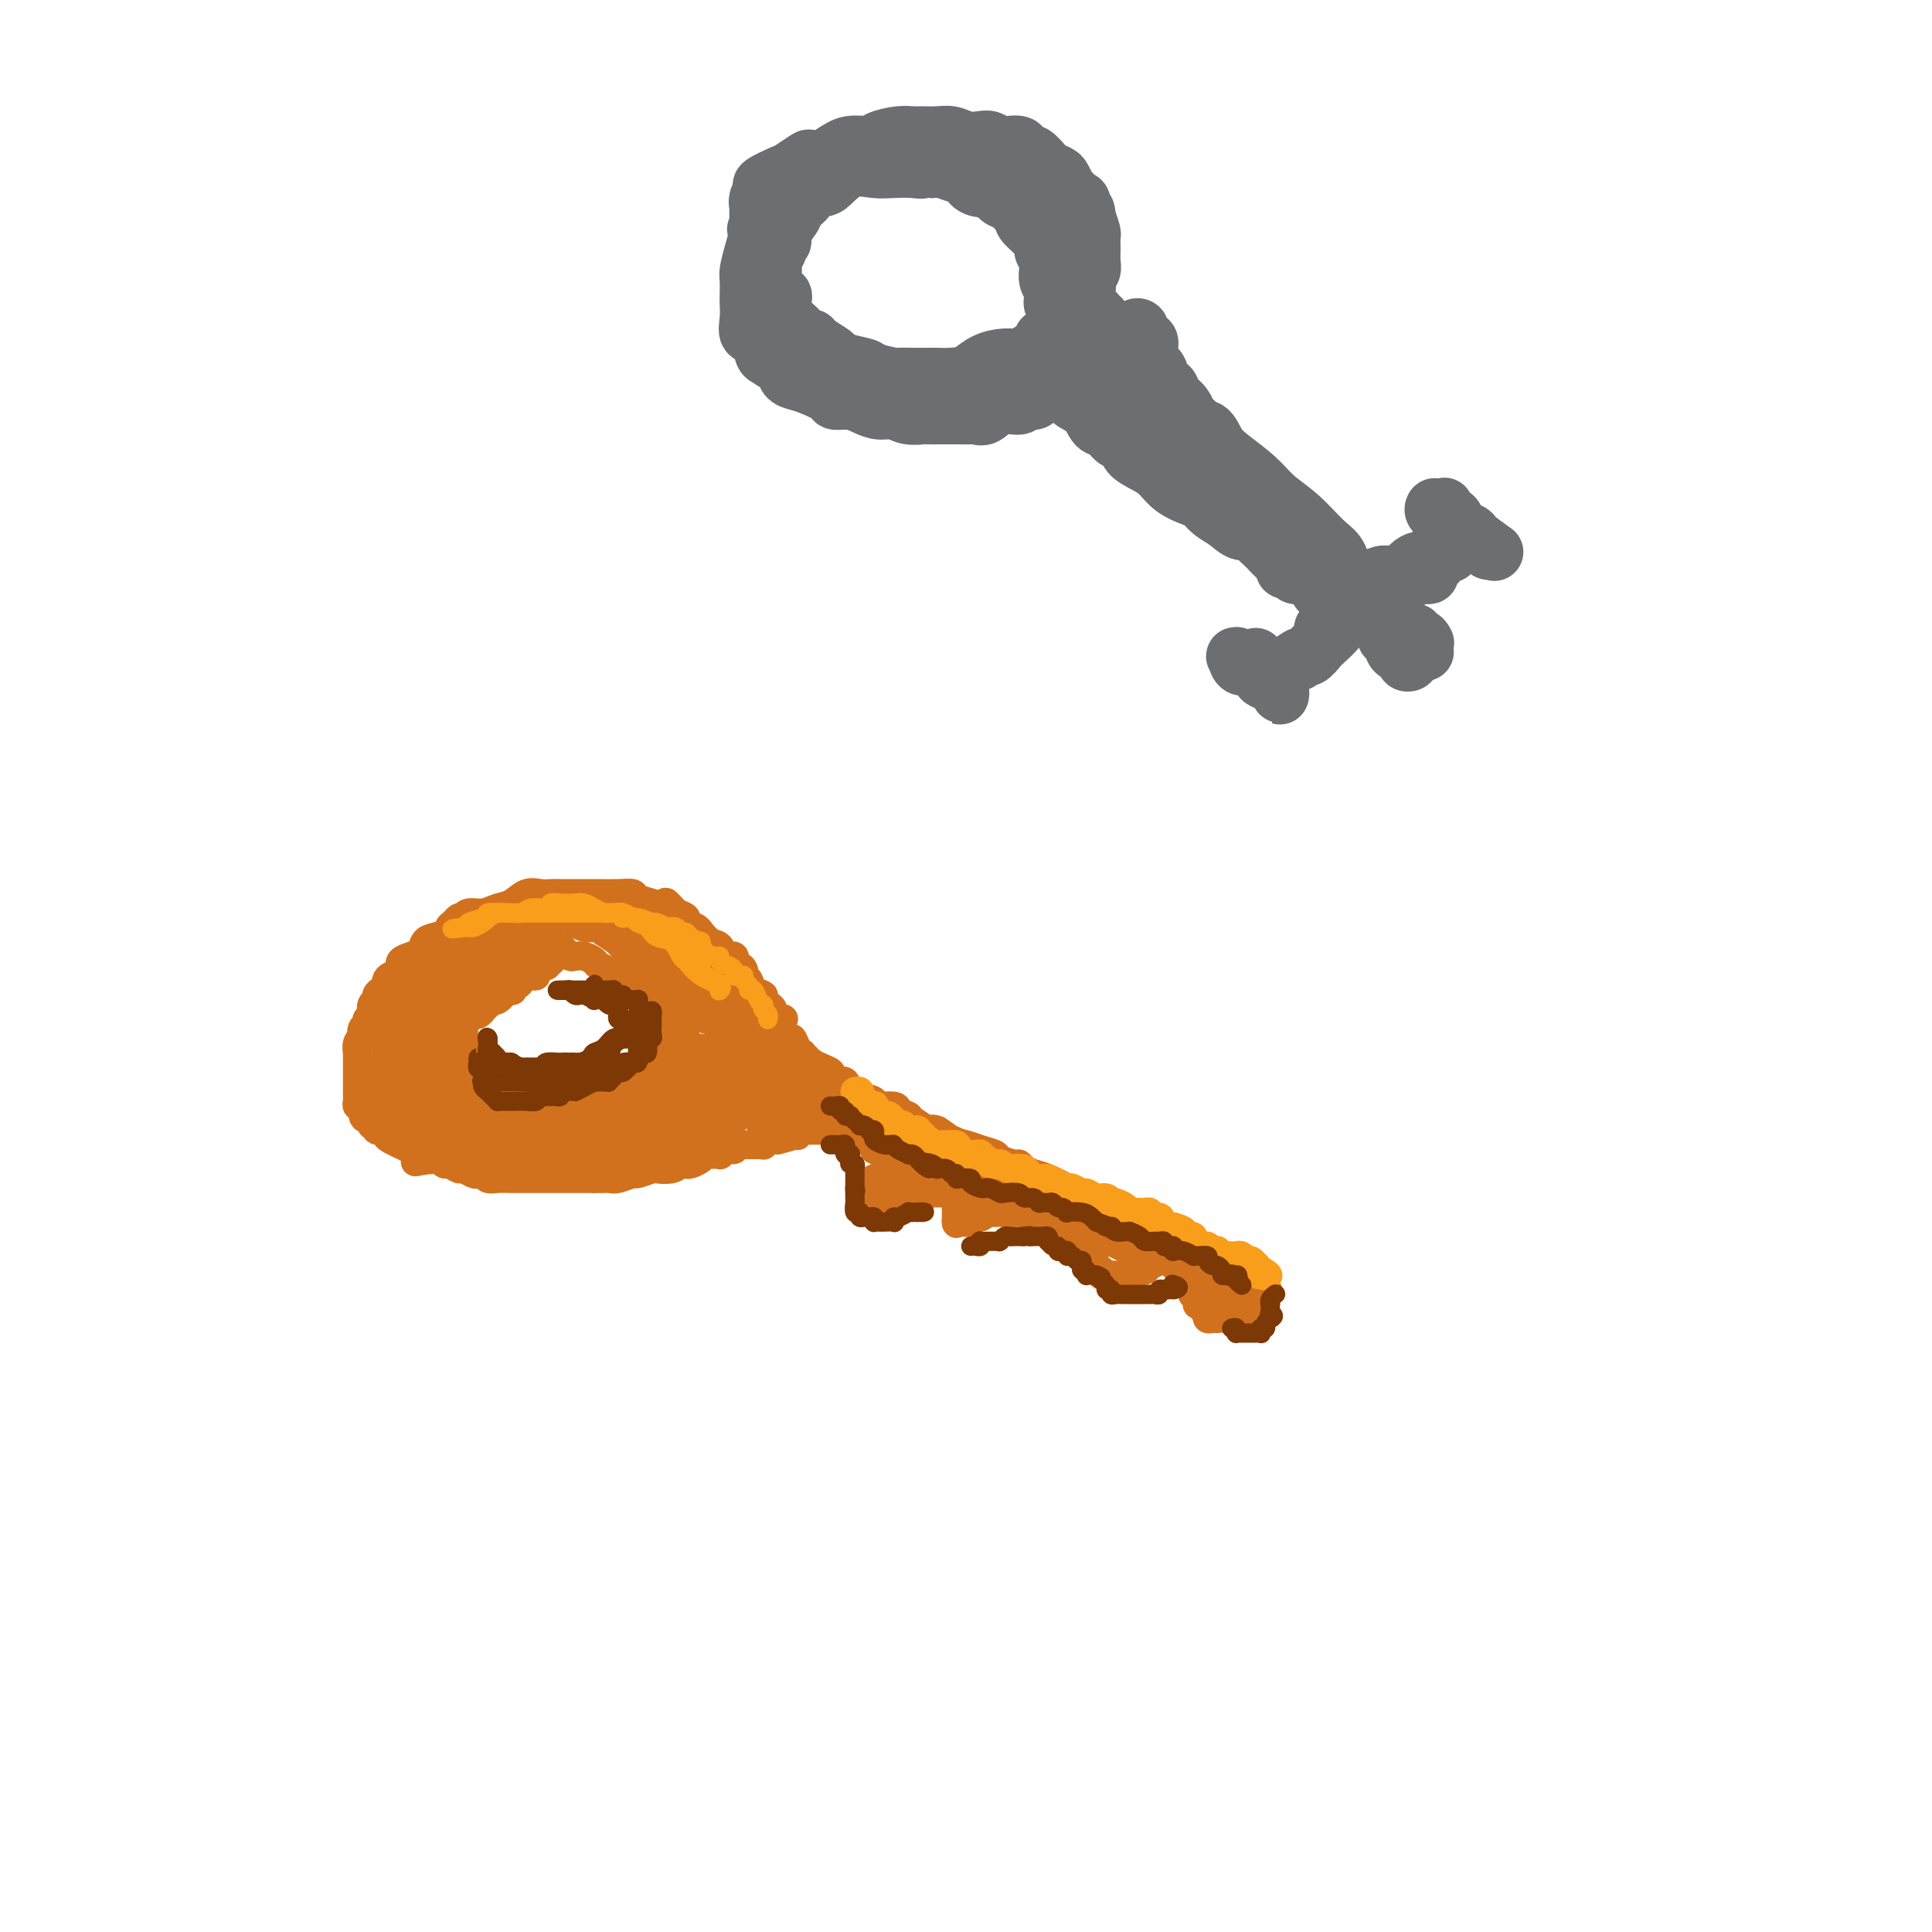 <svg viewBox='0 0 400 400' version='1.1' xmlns='http://www.w3.org/2000/svg' xmlns:xlink='http://www.w3.org/1999/xlink'><g fill='none' stroke='#D2711D' stroke-width='6' stroke-linecap='round' stroke-linejoin='round'><path d='M162,220c-0.120,0.436 -0.240,0.873 0,1c0.240,0.127 0.842,-0.055 1,0c0.158,0.055 -0.126,0.346 0,1c0.126,0.654 0.663,1.672 1,2c0.337,0.328 0.475,-0.032 1,0c0.525,0.032 1.437,0.456 2,1c0.563,0.544 0.776,1.208 1,2c0.224,0.792 0.459,1.713 1,2c0.541,0.287 1.388,-0.059 2,0c0.612,0.059 0.990,0.523 1,1c0.010,0.477 -0.346,0.967 0,1c0.346,0.033 1.396,-0.391 2,0c0.604,0.391 0.761,1.596 1,2c0.239,0.404 0.558,0.006 1,0c0.442,-0.006 1.006,0.380 2,1c0.994,0.620 2.418,1.476 3,2c0.582,0.524 0.321,0.718 1,1c0.679,0.282 2.298,0.653 3,1c0.702,0.347 0.486,0.671 1,1c0.514,0.329 1.757,0.665 3,1'/><path d='M189,240c3.387,1.860 1.856,1.009 2,1c0.144,-0.009 1.963,0.823 3,1c1.037,0.177 1.293,-0.303 2,0c0.707,0.303 1.866,1.387 3,2c1.134,0.613 2.243,0.755 3,1c0.757,0.245 1.161,0.591 2,1c0.839,0.409 2.112,0.879 3,1c0.888,0.121 1.391,-0.109 2,0c0.609,0.109 1.323,0.555 2,1c0.677,0.445 1.317,0.889 2,1c0.683,0.111 1.408,-0.111 2,0c0.592,0.111 1.051,0.554 2,1c0.949,0.446 2.389,0.894 3,1c0.611,0.106 0.392,-0.130 1,0c0.608,0.130 2.042,0.627 3,1c0.958,0.373 1.439,0.622 2,1c0.561,0.378 1.201,0.885 2,1c0.799,0.115 1.757,-0.162 2,0c0.243,0.162 -0.229,0.765 0,1c0.229,0.235 1.160,0.104 2,0c0.840,-0.104 1.589,-0.182 2,0c0.411,0.182 0.484,0.622 1,1c0.516,0.378 1.475,0.694 2,1c0.525,0.306 0.616,0.604 1,1c0.384,0.396 1.062,0.891 2,1c0.938,0.109 2.135,-0.168 3,0c0.865,0.168 1.398,0.780 2,1c0.602,0.220 1.275,0.049 2,0c0.725,-0.049 1.503,0.025 2,0c0.497,-0.025 0.713,-0.150 1,0c0.287,0.150 0.643,0.575 1,1'/><path d='M251,261c9.819,3.186 3.368,0.651 1,0c-2.368,-0.651 -0.651,0.584 0,1c0.651,0.416 0.238,0.015 0,0c-0.238,-0.015 -0.299,0.358 -1,0c-0.701,-0.358 -2.042,-1.447 -3,-2c-0.958,-0.553 -1.534,-0.571 -3,-1c-1.466,-0.429 -3.822,-1.269 -5,-2c-1.178,-0.731 -1.177,-1.352 -2,-2c-0.823,-0.648 -2.470,-1.324 -4,-2c-1.530,-0.676 -2.944,-1.351 -4,-2c-1.056,-0.649 -1.753,-1.273 -3,-2c-1.247,-0.727 -3.045,-1.556 -4,-2c-0.955,-0.444 -1.069,-0.501 -2,-1c-0.931,-0.499 -2.681,-1.439 -4,-2c-1.319,-0.561 -2.207,-0.742 -3,-1c-0.793,-0.258 -1.492,-0.594 -2,-1c-0.508,-0.406 -0.824,-0.882 -1,-1c-0.176,-0.118 -0.210,0.123 -1,0c-0.790,-0.123 -2.336,-0.609 -3,-1c-0.664,-0.391 -0.447,-0.687 -1,-1c-0.553,-0.313 -1.878,-0.645 -3,-1c-1.122,-0.355 -2.043,-0.734 -3,-1c-0.957,-0.266 -1.950,-0.418 -3,-1c-1.050,-0.582 -2.157,-1.595 -3,-2c-0.843,-0.405 -1.421,-0.203 -2,0'/><path d='M192,234c-9.527,-4.356 -3.845,-1.746 -2,-1c1.845,0.746 -0.148,-0.374 -1,-1c-0.852,-0.626 -0.562,-0.759 -1,-1c-0.438,-0.241 -1.605,-0.590 -2,-1c-0.395,-0.410 -0.018,-0.882 -1,-1c-0.982,-0.118 -3.324,0.119 -4,0c-0.676,-0.119 0.313,-0.592 0,-1c-0.313,-0.408 -1.929,-0.751 -3,-1c-1.071,-0.249 -1.597,-0.406 -2,-1c-0.403,-0.594 -0.683,-1.626 -1,-2c-0.317,-0.374 -0.672,-0.089 -1,0c-0.328,0.089 -0.629,-0.017 -1,0c-0.371,0.017 -0.811,0.159 -1,0c-0.189,-0.159 -0.126,-0.617 0,-1c0.126,-0.383 0.317,-0.690 0,-1c-0.317,-0.310 -1.142,-0.623 -2,-1c-0.858,-0.377 -1.750,-0.818 -2,-1c-0.250,-0.182 0.143,-0.105 0,0c-0.143,0.105 -0.823,0.238 -1,0c-0.177,-0.238 0.148,-0.847 0,-1c-0.148,-0.153 -0.771,0.151 -1,0c-0.229,-0.151 -0.066,-0.757 0,-1c0.066,-0.243 0.033,-0.121 0,0'/><path d='M166,218c0.089,0.049 0.178,0.099 0,0c-0.178,-0.099 -0.623,-0.346 -1,-1c-0.377,-0.654 -0.688,-1.716 -1,-2c-0.312,-0.284 -0.627,0.208 -1,0c-0.373,-0.208 -0.803,-1.116 -1,-2c-0.197,-0.884 -0.161,-1.742 0,-2c0.161,-0.258 0.445,0.086 0,0c-0.445,-0.086 -1.620,-0.601 -2,-1c-0.380,-0.399 0.035,-0.683 0,-1c-0.035,-0.317 -0.520,-0.666 -1,-1c-0.480,-0.334 -0.956,-0.653 -1,-1c-0.044,-0.347 0.343,-0.723 0,-1c-0.343,-0.277 -1.415,-0.457 -2,-1c-0.585,-0.543 -0.683,-1.450 -1,-2c-0.317,-0.550 -0.854,-0.744 -1,-1c-0.146,-0.256 0.097,-0.574 0,-1c-0.097,-0.426 -0.536,-0.958 -1,-1c-0.464,-0.042 -0.953,0.408 -1,0c-0.047,-0.408 0.348,-1.672 0,-2c-0.348,-0.328 -1.438,0.281 -2,0c-0.562,-0.281 -0.597,-1.451 -1,-2c-0.403,-0.549 -1.174,-0.476 -2,-1c-0.826,-0.524 -1.708,-1.646 -2,-2c-0.292,-0.354 0.008,0.060 0,0c-0.008,-0.060 -0.322,-0.593 -1,-1c-0.678,-0.407 -1.721,-0.686 -2,-1c-0.279,-0.314 0.206,-0.661 0,-1c-0.206,-0.339 -1.103,-0.669 -2,-1'/><path d='M140,189c-4.070,-4.439 -1.246,-1.035 -1,0c0.246,1.035 -2.085,-0.297 -3,-1c-0.915,-0.703 -0.414,-0.777 -1,-1c-0.586,-0.223 -2.259,-0.596 -3,-1c-0.741,-0.404 -0.551,-0.840 -1,-1c-0.449,-0.160 -1.538,-0.043 -3,0c-1.462,0.043 -3.298,0.011 -4,0c-0.702,-0.011 -0.270,-0.003 -1,0c-0.730,0.003 -2.621,-0.001 -4,0c-1.379,0.001 -2.245,0.007 -3,0c-0.755,-0.007 -1.399,-0.027 -2,0c-0.601,0.027 -1.161,0.102 -2,0c-0.839,-0.102 -1.958,-0.382 -3,0c-1.042,0.382 -2.006,1.427 -3,2c-0.994,0.573 -2.017,0.676 -3,1c-0.983,0.324 -1.927,0.871 -3,1c-1.073,0.129 -2.276,-0.159 -3,0c-0.724,0.159 -0.969,0.763 -1,1c-0.031,0.237 0.152,0.105 0,0c-0.152,-0.105 -0.639,-0.183 -1,0c-0.361,0.183 -0.597,0.625 -1,1c-0.403,0.375 -0.972,0.682 -1,1c-0.028,0.318 0.484,0.649 0,1c-0.484,0.351 -1.966,0.724 -3,1c-1.034,0.276 -1.622,0.456 -2,1c-0.378,0.544 -0.546,1.451 -1,2c-0.454,0.549 -1.193,0.738 -2,1c-0.807,0.262 -1.680,0.596 -2,1c-0.320,0.404 -0.086,0.878 0,1c0.086,0.122 0.025,-0.108 0,0c-0.025,0.108 -0.012,0.554 0,1'/><path d='M83,201c-2.349,2.096 -1.220,1.335 -1,1c0.220,-0.335 -0.467,-0.245 -1,0c-0.533,0.245 -0.912,0.643 -1,1c-0.088,0.357 0.116,0.672 0,1c-0.116,0.328 -0.553,0.669 -1,1c-0.447,0.331 -0.903,0.653 -1,1c-0.097,0.347 0.166,0.719 0,1c-0.166,0.281 -0.762,0.471 -1,1c-0.238,0.529 -0.120,1.397 0,2c0.120,0.603 0.242,0.940 0,1c-0.242,0.060 -0.848,-0.156 -1,0c-0.152,0.156 0.152,0.684 0,1c-0.152,0.316 -0.759,0.418 -1,1c-0.241,0.582 -0.117,1.642 0,2c0.117,0.358 0.228,0.013 0,0c-0.228,-0.013 -0.793,0.307 -1,1c-0.207,0.693 -0.055,1.758 0,2c0.055,0.242 0.015,-0.340 0,0c-0.015,0.340 -0.004,1.602 0,2c0.004,0.398 0.001,-0.067 0,0c-0.001,0.067 -0.000,0.666 0,1c0.000,0.334 0.000,0.404 0,1c-0.000,0.596 -0.000,1.719 0,2c0.000,0.281 0.000,-0.280 0,0c-0.000,0.280 -0.001,1.399 0,2c0.001,0.601 0.004,0.682 0,1c-0.004,0.318 -0.015,0.872 0,1c0.015,0.128 0.056,-0.172 0,0c-0.056,0.172 -0.207,0.816 0,1c0.207,0.184 0.774,-0.090 1,0c0.226,0.090 0.113,0.545 0,1'/><path d='M75,230c0.316,2.349 0.604,1.222 1,1c0.396,-0.222 0.898,0.462 1,1c0.102,0.538 -0.198,0.932 0,1c0.198,0.068 0.892,-0.189 1,0c0.108,0.189 -0.369,0.825 0,1c0.369,0.175 1.586,-0.112 2,0c0.414,0.112 0.026,0.621 0,1c-0.026,0.379 0.311,0.627 1,1c0.689,0.373 1.732,0.870 2,1c0.268,0.130 -0.237,-0.106 0,0c0.237,0.106 1.215,0.554 2,1c0.785,0.446 1.375,0.889 2,1c0.625,0.111 1.285,-0.110 2,0c0.715,0.110 1.486,0.550 2,1c0.514,0.450 0.771,0.909 1,1c0.229,0.091 0.428,-0.186 1,0c0.572,0.186 1.515,0.833 2,1c0.485,0.167 0.510,-0.148 1,0c0.490,0.148 1.443,0.758 2,1c0.557,0.242 0.718,0.118 1,0c0.282,-0.118 0.684,-0.228 1,0c0.316,0.228 0.546,0.793 1,1c0.454,0.207 1.133,0.055 2,0c0.867,-0.055 1.923,-0.015 3,0c1.077,0.015 2.176,0.004 3,0c0.824,-0.004 1.374,-0.001 2,0c0.626,0.001 1.328,0.000 2,0c0.672,-0.000 1.314,-0.000 2,0c0.686,0.000 1.415,0.000 2,0c0.585,-0.000 1.024,-0.000 2,0c0.976,0.000 2.488,0.000 4,0'/><path d='M123,244c3.528,0.005 1.349,0.016 1,0c-0.349,-0.016 1.133,-0.061 2,0c0.867,0.061 1.120,0.226 2,0c0.880,-0.226 2.389,-0.844 3,-1c0.611,-0.156 0.324,0.151 1,0c0.676,-0.151 2.314,-0.759 3,-1c0.686,-0.241 0.420,-0.117 1,0c0.580,0.117 2.004,0.225 3,0c0.996,-0.225 1.562,-0.782 2,-1c0.438,-0.218 0.746,-0.097 1,0c0.254,0.097 0.454,0.169 1,0c0.546,-0.169 1.438,-0.580 2,-1c0.562,-0.420 0.793,-0.849 1,-1c0.207,-0.151 0.389,-0.025 1,0c0.611,0.025 1.651,-0.050 2,0c0.349,0.050 0.005,0.224 0,0c-0.005,-0.224 0.327,-0.844 1,-1c0.673,-0.156 1.686,0.154 2,0c0.314,-0.154 -0.070,-0.773 0,-1c0.070,-0.227 0.596,-0.061 1,0c0.404,0.061 0.686,0.016 1,0c0.314,-0.016 0.659,-0.003 1,0c0.341,0.003 0.679,-0.003 1,0c0.321,0.003 0.624,0.015 1,0c0.376,-0.015 0.824,-0.056 1,0c0.176,0.056 0.078,0.211 0,0c-0.078,-0.211 -0.136,-0.788 0,-1c0.136,-0.212 0.468,-0.061 1,0c0.532,0.061 1.266,0.030 2,0'/><path d='M161,236c6.077,-1.465 2.269,-1.128 1,-1c-1.269,0.128 0.003,0.048 1,0c0.997,-0.048 1.721,-0.066 2,0c0.279,0.066 0.112,0.214 0,0c-0.112,-0.214 -0.171,-0.789 0,-1c0.171,-0.211 0.571,-0.056 1,0c0.429,0.056 0.889,0.015 1,0c0.111,-0.015 -0.125,-0.004 0,0c0.125,0.004 0.612,0.001 1,0c0.388,-0.001 0.679,-0.000 1,0c0.321,0.000 0.674,0.000 1,0c0.326,-0.000 0.626,-0.000 1,0c0.374,0.000 0.821,0.000 1,0c0.179,-0.000 0.089,-0.000 0,0'/><path d='M172,234c0.017,0.000 0.033,0.000 0,0c-0.033,-0.000 -0.116,-0.001 0,0c0.116,0.001 0.431,0.004 1,0c0.569,-0.004 1.390,-0.016 2,0c0.610,0.016 1.007,0.061 1,0c-0.007,-0.061 -0.419,-0.228 0,0c0.419,0.228 1.668,0.849 2,1c0.332,0.151 -0.252,-0.170 0,0c0.252,0.170 1.342,0.830 2,1c0.658,0.170 0.884,-0.151 1,0c0.116,0.151 0.122,0.776 0,1c-0.122,0.224 -0.372,0.049 0,0c0.372,-0.049 1.368,0.028 2,0c0.632,-0.028 0.901,-0.162 1,0c0.099,0.162 0.027,0.621 0,1c-0.027,0.379 -0.008,0.680 0,1c0.008,0.320 0.004,0.660 0,1'/><path d='M184,240c0.004,0.704 0.012,0.963 0,1c-0.012,0.037 -0.046,-0.149 0,0c0.046,0.149 0.170,0.631 0,1c-0.170,0.369 -0.634,0.623 -1,1c-0.366,0.377 -0.634,0.875 -1,1c-0.366,0.125 -0.830,-0.124 -1,0c-0.170,0.124 -0.046,0.621 0,1c0.046,0.379 0.012,0.640 0,1c-0.012,0.360 -0.003,0.818 0,1c0.003,0.182 0.001,0.087 0,0c-0.001,-0.087 -0.001,-0.167 0,0c0.001,0.167 0.003,0.581 0,1c-0.003,0.419 -0.012,0.844 0,1c0.012,0.156 0.045,0.042 0,0c-0.045,-0.042 -0.166,-0.011 0,0c0.166,0.011 0.621,0.003 1,0c0.379,-0.003 0.683,-0.001 1,0c0.317,0.001 0.647,0.001 1,0c0.353,-0.001 0.729,-0.003 1,0c0.271,0.003 0.435,0.011 1,0c0.565,-0.011 1.530,-0.042 2,0c0.470,0.042 0.446,0.155 1,0c0.554,-0.155 1.688,-0.580 2,-1c0.312,-0.420 -0.196,-0.834 0,-1c0.196,-0.166 1.098,-0.083 2,0'/><path d='M193,247c2.107,-0.155 1.373,-0.042 1,0c-0.373,0.042 -0.387,0.014 0,0c0.387,-0.014 1.176,-0.015 2,0c0.824,0.015 1.685,0.045 2,0c0.315,-0.045 0.084,-0.166 0,0c-0.084,0.166 -0.023,0.619 0,1c0.023,0.381 0.006,0.690 0,1c-0.006,0.310 -0.002,0.622 0,1c0.002,0.378 0.000,0.822 0,1c-0.000,0.178 -0.000,0.089 0,0c0.000,-0.089 0.000,-0.178 0,0c-0.000,0.178 -0.000,0.622 0,1c0.000,0.378 0.000,0.689 0,1'/><path d='M198,253c0.007,0.618 0.024,0.161 0,0c-0.024,-0.161 -0.091,-0.028 0,0c0.091,0.028 0.339,-0.049 1,0c0.661,0.049 1.734,0.223 2,0c0.266,-0.223 -0.274,-0.844 0,-1c0.274,-0.156 1.363,0.154 2,0c0.637,-0.154 0.822,-0.772 1,-1c0.178,-0.228 0.348,-0.065 1,0c0.652,0.065 1.786,0.031 2,0c0.214,-0.031 -0.493,-0.061 0,0c0.493,0.061 2.187,0.211 3,0c0.813,-0.211 0.744,-0.785 1,-1c0.256,-0.215 0.838,-0.071 1,0c0.162,0.071 -0.097,0.071 0,0c0.097,-0.071 0.551,-0.212 1,0c0.449,0.212 0.895,0.778 1,1c0.105,0.222 -0.130,0.102 0,0c0.130,-0.102 0.626,-0.186 1,0c0.374,0.186 0.625,0.641 1,1c0.375,0.359 0.874,0.622 1,1c0.126,0.378 -0.120,0.871 0,1c0.120,0.129 0.606,-0.106 1,0c0.394,0.106 0.697,0.553 1,1'/><path d='M219,255c1.173,0.770 1.106,0.196 1,0c-0.106,-0.196 -0.250,-0.014 0,0c0.250,0.014 0.894,-0.141 1,0c0.106,0.141 -0.325,0.576 0,1c0.325,0.424 1.408,0.836 2,1c0.592,0.164 0.695,0.082 1,0c0.305,-0.082 0.814,-0.162 1,0c0.186,0.162 0.050,0.565 0,1c-0.050,0.435 -0.014,0.900 0,1c0.014,0.100 0.007,-0.166 0,0c-0.007,0.166 -0.012,0.765 0,1c0.012,0.235 0.042,0.105 0,0c-0.042,-0.105 -0.156,-0.186 0,0c0.156,0.186 0.580,0.638 1,1c0.420,0.362 0.834,0.633 1,1c0.166,0.367 0.083,0.830 0,1c-0.083,0.170 -0.167,0.049 0,0c0.167,-0.049 0.583,-0.024 1,0'/><path d='M228,263c1.328,1.464 0.146,1.124 0,1c-0.146,-0.124 0.742,-0.032 1,0c0.258,0.032 -0.114,0.005 0,0c0.114,-0.005 0.713,0.012 1,0c0.287,-0.012 0.262,-0.055 1,0c0.738,0.055 2.241,0.207 3,0c0.759,-0.207 0.776,-0.772 1,-1c0.224,-0.228 0.656,-0.117 1,0c0.344,0.117 0.599,0.242 1,0c0.401,-0.242 0.948,-0.849 1,-1c0.052,-0.151 -0.390,0.156 0,0c0.390,-0.156 1.611,-0.773 2,-1c0.389,-0.227 -0.053,-0.062 0,0c0.053,0.062 0.602,0.021 1,0c0.398,-0.021 0.647,-0.021 1,0c0.353,0.021 0.812,0.062 1,0c0.188,-0.062 0.107,-0.228 0,0c-0.107,0.228 -0.240,0.850 0,1c0.240,0.150 0.852,-0.171 1,0c0.148,0.171 -0.167,0.833 0,1c0.167,0.167 0.815,-0.162 1,0c0.185,0.162 -0.094,0.813 0,1c0.094,0.187 0.561,-0.091 1,0c0.439,0.091 0.850,0.550 1,1c0.150,0.450 0.040,0.890 0,1c-0.040,0.110 -0.012,-0.112 0,0c0.012,0.112 0.006,0.556 0,1'/><path d='M247,267c0.620,0.945 0.170,0.309 0,0c-0.170,-0.309 -0.059,-0.289 0,0c0.059,0.289 0.067,0.848 0,1c-0.067,0.152 -0.210,-0.104 0,0c0.210,0.104 0.773,0.567 1,1c0.227,0.433 0.117,0.834 0,1c-0.117,0.166 -0.242,0.096 0,0c0.242,-0.096 0.850,-0.219 1,0c0.150,0.219 -0.157,0.780 0,1c0.157,0.220 0.777,0.097 1,0c0.223,-0.097 0.050,-0.170 0,0c-0.050,0.170 0.025,0.581 0,1c-0.025,0.419 -0.150,0.844 0,1c0.150,0.156 0.573,0.042 1,0c0.427,-0.042 0.856,-0.011 1,0c0.144,0.011 0.002,0.003 0,0c-0.002,-0.003 0.136,-0.001 1,0c0.864,0.001 2.452,0.000 3,0c0.548,-0.000 0.054,-0.000 0,0c-0.054,0.000 0.332,0.000 1,0c0.668,-0.000 1.620,-0.000 2,0c0.380,0.000 0.190,0.000 0,0'/><path d='M259,273c1.379,-0.024 0.327,-0.585 0,-1c-0.327,-0.415 0.070,-0.686 0,-1c-0.070,-0.314 -0.606,-0.672 -1,-1c-0.394,-0.328 -0.644,-0.627 -1,-1c-0.356,-0.373 -0.816,-0.821 -1,-1c-0.184,-0.179 -0.092,-0.089 0,0c0.092,0.089 0.182,0.178 0,0c-0.182,-0.178 -0.637,-0.622 -1,-1c-0.363,-0.378 -0.633,-0.689 -1,-1c-0.367,-0.311 -0.830,-0.621 -1,-1c-0.170,-0.379 -0.045,-0.827 0,-1c0.045,-0.173 0.012,-0.070 0,0c-0.012,0.070 -0.003,0.109 0,0c0.003,-0.109 0.001,-0.364 0,0c-0.001,0.364 -0.000,1.349 0,2c0.000,0.651 0.000,0.968 0,1c-0.000,0.032 -0.000,-0.222 0,0c0.000,0.222 0.000,0.921 0,1c-0.000,0.079 -0.000,-0.460 0,-1'/><path d='M253,267c-0.945,-0.900 -0.307,-0.150 0,0c0.307,0.150 0.282,-0.300 0,-1c-0.282,-0.700 -0.823,-1.652 -1,-2c-0.177,-0.348 0.008,-0.093 0,0c-0.008,0.093 -0.208,0.025 0,0c0.208,-0.025 0.825,-0.007 1,0c0.175,0.007 -0.093,0.002 0,0c0.093,-0.002 0.547,-0.000 1,0c0.453,0.000 0.905,0.000 1,0c0.095,-0.000 -0.168,-0.000 0,0c0.168,0.000 0.766,0.000 1,0c0.234,-0.000 0.104,-0.000 0,0c-0.104,0.000 -0.182,0.000 0,0c0.182,-0.000 0.623,-0.001 1,0c0.377,0.001 0.690,0.003 1,0c0.310,-0.003 0.618,-0.011 1,0c0.382,0.011 0.838,0.042 1,0c0.162,-0.042 0.029,-0.156 0,0c-0.029,0.156 0.044,0.581 0,1c-0.044,0.419 -0.205,0.830 0,1c0.205,0.170 0.777,0.097 1,0c0.223,-0.097 0.099,-0.218 0,0c-0.099,0.218 -0.171,0.777 0,1c0.171,0.223 0.586,0.112 1,0'/><path d='M262,267c1.321,0.460 -0.378,0.109 -1,0c-0.622,-0.109 -0.167,0.023 0,0c0.167,-0.023 0.045,-0.199 0,0c-0.045,0.199 -0.012,0.775 0,1c0.012,0.225 0.003,0.099 0,0c-0.003,-0.099 -0.001,-0.171 0,0c0.001,0.171 0.000,0.586 0,1'/><path d='M261,269c0.138,0.535 0.982,0.873 1,1c0.018,0.127 -0.790,0.045 -1,0c-0.210,-0.045 0.178,-0.051 0,0c-0.178,0.051 -0.921,0.158 -1,0c-0.079,-0.158 0.508,-0.582 0,-1c-0.508,-0.418 -2.110,-0.829 -3,-1c-0.890,-0.171 -1.069,-0.101 -1,0c0.069,0.101 0.385,0.235 0,0c-0.385,-0.235 -1.469,-0.838 -2,-1c-0.531,-0.162 -0.507,0.116 -1,0c-0.493,-0.116 -1.504,-0.625 -2,-1c-0.496,-0.375 -0.478,-0.616 -1,-1c-0.522,-0.384 -1.585,-0.911 -2,-1c-0.415,-0.089 -0.184,0.260 -1,0c-0.816,-0.260 -2.680,-1.130 -4,-2c-1.320,-0.870 -2.097,-1.739 -3,-2c-0.903,-0.261 -1.933,0.085 -3,0c-1.067,-0.085 -2.172,-0.600 -3,-1c-0.828,-0.400 -1.379,-0.686 -2,-1c-0.621,-0.314 -1.310,-0.657 -2,-1'/><path d='M230,257c-4.912,-1.856 -1.693,-0.497 -1,0c0.693,0.497 -1.138,0.131 -2,0c-0.862,-0.131 -0.753,-0.029 -1,0c-0.247,0.029 -0.851,-0.017 -1,0c-0.149,0.017 0.156,0.095 0,0c-0.156,-0.095 -0.775,-0.365 -1,0c-0.225,0.365 -0.058,1.364 0,2c0.058,0.636 0.005,0.907 0,1c-0.005,0.093 0.038,0.006 0,0c-0.038,-0.006 -0.157,0.067 0,0c0.157,-0.067 0.591,-0.274 1,0c0.409,0.274 0.792,1.028 1,1c0.208,-0.028 0.240,-0.837 0,-1c-0.240,-0.163 -0.754,0.321 -1,0c-0.246,-0.321 -0.224,-1.447 -1,-2c-0.776,-0.553 -2.348,-0.534 -3,-1c-0.652,-0.466 -0.383,-1.416 -1,-2c-0.617,-0.584 -2.118,-0.800 -3,-1c-0.882,-0.200 -1.144,-0.384 -2,-1c-0.856,-0.616 -2.308,-1.666 -3,-2c-0.692,-0.334 -0.626,0.047 -1,0c-0.374,-0.047 -1.187,-0.524 -2,-1'/><path d='M209,250c-2.742,-1.730 -2.097,-1.056 -2,-1c0.097,0.056 -0.356,-0.505 -1,-1c-0.644,-0.495 -1.481,-0.925 -2,-1c-0.519,-0.075 -0.720,0.206 -1,0c-0.280,-0.206 -0.638,-0.899 -1,-1c-0.362,-0.101 -0.726,0.390 -1,0c-0.274,-0.390 -0.456,-1.660 -1,-2c-0.544,-0.340 -1.450,0.249 -2,0c-0.550,-0.249 -0.744,-1.335 -1,-2c-0.256,-0.665 -0.573,-0.907 -1,-1c-0.427,-0.093 -0.964,-0.036 -1,0c-0.036,0.036 0.431,0.052 1,0c0.569,-0.052 1.242,-0.173 2,0c0.758,0.173 1.602,0.639 2,1c0.398,0.361 0.352,0.617 1,1c0.648,0.383 1.991,0.892 3,1c1.009,0.108 1.683,-0.184 2,0c0.317,0.184 0.275,0.846 1,1c0.725,0.154 2.216,-0.199 3,0c0.784,0.199 0.860,0.950 1,1c0.140,0.050 0.346,-0.602 0,-1c-0.346,-0.398 -1.242,-0.542 -2,-1c-0.758,-0.458 -1.379,-1.229 -2,-2'/><path d='M207,242c-0.856,-0.885 -1.495,-1.599 -2,-2c-0.505,-0.401 -0.876,-0.489 -2,-1c-1.124,-0.511 -3.001,-1.443 -4,-2c-0.999,-0.557 -1.119,-0.737 -2,-1c-0.881,-0.263 -2.523,-0.607 -3,-1c-0.477,-0.393 0.212,-0.835 0,-1c-0.212,-0.165 -1.325,-0.051 -2,0c-0.675,0.051 -0.913,0.041 -1,0c-0.087,-0.041 -0.023,-0.113 0,0c0.023,0.113 0.006,0.411 0,1c-0.006,0.589 -0.002,1.468 0,2c0.002,0.532 0.000,0.716 0,1c-0.000,0.284 -0.000,0.669 0,1c0.000,0.331 0.000,0.610 0,1c-0.000,0.390 -0.000,0.892 0,1c0.000,0.108 0.000,-0.178 0,0c-0.000,0.178 -0.000,0.821 0,1c0.000,0.179 0.000,-0.107 0,0c-0.000,0.107 -0.000,0.606 0,1c0.000,0.394 0.000,0.684 0,1c-0.000,0.316 -0.000,0.658 0,1'/><path d='M191,245c0.043,1.936 0.152,1.276 0,1c-0.152,-0.276 -0.564,-0.168 -1,0c-0.436,0.168 -0.895,0.397 -1,0c-0.105,-0.397 0.145,-1.418 0,-2c-0.145,-0.582 -0.685,-0.724 -1,-1c-0.315,-0.276 -0.404,-0.685 -1,-1c-0.596,-0.315 -1.700,-0.535 -2,-1c-0.300,-0.465 0.205,-1.175 0,-2c-0.205,-0.825 -1.118,-1.765 -2,-2c-0.882,-0.235 -1.732,0.236 -2,0c-0.268,-0.236 0.047,-1.177 0,-2c-0.047,-0.823 -0.457,-1.527 -1,-2c-0.543,-0.473 -1.218,-0.714 -2,-1c-0.782,-0.286 -1.672,-0.615 -2,-1c-0.328,-0.385 -0.094,-0.824 0,-1c0.094,-0.176 0.047,-0.088 0,0'/><path d='M176,230c-1.985,-2.142 0.554,0.003 2,1c1.446,0.997 1.799,0.846 2,1c0.201,0.154 0.249,0.613 1,1c0.751,0.387 2.204,0.703 3,1c0.796,0.297 0.934,0.575 1,1c0.066,0.425 0.060,0.998 0,1c-0.060,0.002 -0.173,-0.567 0,-1c0.173,-0.433 0.631,-0.729 0,-1c-0.631,-0.271 -2.350,-0.516 -3,-1c-0.650,-0.484 -0.230,-1.205 -1,-2c-0.770,-0.795 -2.731,-1.663 -4,-2c-1.269,-0.337 -1.846,-0.145 -2,0c-0.154,0.145 0.116,0.241 0,0c-0.116,-0.241 -0.619,-0.820 -1,-1c-0.381,-0.180 -0.641,0.039 -1,0c-0.359,-0.039 -0.818,-0.336 -1,-1c-0.182,-0.664 -0.087,-1.694 0,-2c0.087,-0.306 0.168,0.114 0,0c-0.168,-0.114 -0.584,-0.761 -1,-1c-0.416,-0.239 -0.833,-0.068 -1,0c-0.167,0.068 -0.083,0.034 0,0'/><path d='M170,224c-2.169,-1.408 -0.591,0.073 0,1c0.591,0.927 0.197,1.300 0,2c-0.197,0.700 -0.196,1.729 0,2c0.196,0.271 0.589,-0.214 1,0c0.411,0.214 0.842,1.126 1,2c0.158,0.874 0.042,1.710 0,2c-0.042,0.290 -0.011,0.034 0,0c0.011,-0.034 0.004,0.153 0,0c-0.004,-0.153 -0.003,-0.646 0,-1c0.003,-0.354 0.007,-0.571 0,-1c-0.007,-0.429 -0.027,-1.072 0,-1c0.027,0.072 0.100,0.859 0,1c-0.100,0.141 -0.374,-0.366 0,0c0.374,0.366 1.394,1.603 2,2c0.606,0.397 0.797,-0.047 1,0c0.203,0.047 0.419,0.586 1,1c0.581,0.414 1.529,0.702 2,1c0.471,0.298 0.467,0.606 1,1c0.533,0.394 1.605,0.875 2,1c0.395,0.125 0.113,-0.107 0,0c-0.113,0.107 -0.056,0.554 0,1'/><path d='M181,238c2.035,1.201 2.622,0.704 3,1c0.378,0.296 0.546,1.385 1,2c0.454,0.615 1.193,0.756 2,1c0.807,0.244 1.680,0.590 2,1c0.320,0.410 0.086,0.884 0,1c-0.086,0.116 -0.023,-0.127 0,0c0.023,0.127 0.007,0.622 0,1c-0.007,0.378 -0.006,0.637 0,1c0.006,0.363 0.015,0.829 0,1c-0.015,0.171 -0.056,0.047 0,0c0.056,-0.047 0.208,-0.016 0,0c-0.208,0.016 -0.777,0.018 -1,0c-0.223,-0.018 -0.101,-0.057 0,0c0.101,0.057 0.182,0.211 0,0c-0.182,-0.211 -0.626,-0.788 -1,-1c-0.374,-0.212 -0.678,-0.061 -1,0c-0.322,0.061 -0.661,0.030 -1,0'/><path d='M185,246c-0.530,0.031 0.144,0.607 0,1c-0.144,0.393 -1.105,0.601 -2,1c-0.895,0.399 -1.725,0.989 -2,1c-0.275,0.011 0.003,-0.557 0,-1c-0.003,-0.443 -0.289,-0.763 0,-1c0.289,-0.237 1.153,-0.392 2,-1c0.847,-0.608 1.677,-1.667 2,-2c0.323,-0.333 0.139,0.062 0,0c-0.139,-0.062 -0.233,-0.580 0,-1c0.233,-0.420 0.794,-0.744 1,-1c0.206,-0.256 0.056,-0.446 0,-1c-0.056,-0.554 -0.019,-1.471 0,-2c0.019,-0.529 0.021,-0.670 0,-1c-0.021,-0.330 -0.064,-0.848 0,-1c0.064,-0.152 0.234,0.062 0,0c-0.234,-0.062 -0.872,-0.398 -1,-1c-0.128,-0.602 0.254,-1.468 0,-2c-0.254,-0.532 -1.143,-0.731 -2,-1c-0.857,-0.269 -1.683,-0.608 -2,-1c-0.317,-0.392 -0.124,-0.836 0,-1c0.124,-0.164 0.178,-0.047 0,0c-0.178,0.047 -0.589,0.023 -1,0'/><path d='M180,231c-0.973,-0.480 -0.906,-0.180 -1,0c-0.094,0.180 -0.351,0.241 -1,0c-0.649,-0.241 -1.692,-0.782 -2,-1c-0.308,-0.218 0.120,-0.111 0,0c-0.120,0.111 -0.787,0.226 -1,0c-0.213,-0.226 0.027,-0.793 0,-1c-0.027,-0.207 -0.322,-0.056 -1,0c-0.678,0.056 -1.740,0.015 -2,0c-0.260,-0.015 0.280,-0.004 0,0c-0.280,0.004 -1.382,0.001 -2,0c-0.618,-0.001 -0.753,0.001 -1,0c-0.247,-0.001 -0.605,-0.004 -1,0c-0.395,0.004 -0.828,0.016 -1,0c-0.172,-0.016 -0.084,-0.060 0,0c0.084,0.060 0.163,0.225 0,0c-0.163,-0.225 -0.570,-0.838 -1,-1c-0.430,-0.162 -0.885,0.128 -1,0c-0.115,-0.128 0.109,-0.674 0,-1c-0.109,-0.326 -0.551,-0.431 -1,-1c-0.449,-0.569 -0.905,-1.603 -1,-2c-0.095,-0.397 0.170,-0.158 0,0c-0.170,0.158 -0.777,0.235 -1,0c-0.223,-0.235 -0.064,-0.781 0,-1c0.064,-0.219 0.032,-0.109 0,0'/><path d='M162,223c-0.008,0.418 -0.016,0.837 0,1c0.016,0.163 0.056,0.071 0,0c-0.056,-0.071 -0.207,-0.121 0,0c0.207,0.121 0.774,0.413 1,1c0.226,0.587 0.113,1.467 0,2c-0.113,0.533 -0.225,0.717 0,1c0.225,0.283 0.788,0.664 1,1c0.212,0.336 0.072,0.626 0,1c-0.072,0.374 -0.076,0.832 0,1c0.076,0.168 0.230,0.045 0,0c-0.230,-0.045 -0.846,-0.012 -1,0c-0.154,0.012 0.155,0.003 0,0c-0.155,-0.003 -0.772,-0.001 -1,0c-0.228,0.001 -0.065,0.000 0,0c0.065,-0.000 0.033,-0.000 0,0'/><path d='M110,193c0.336,0.024 0.671,0.048 1,0c0.329,-0.048 0.651,-0.168 1,0c0.349,0.168 0.724,0.623 1,1c0.276,0.377 0.455,0.676 1,1c0.545,0.324 1.458,0.675 2,1c0.542,0.325 0.712,0.626 1,1c0.288,0.374 0.692,0.821 1,1c0.308,0.179 0.519,0.089 1,0c0.481,-0.089 1.231,-0.178 2,0c0.769,0.178 1.556,0.621 2,1c0.444,0.379 0.544,0.693 1,1c0.456,0.307 1.270,0.607 2,1c0.730,0.393 1.378,0.879 2,1c0.622,0.121 1.217,-0.122 2,0c0.783,0.122 1.752,0.610 2,1c0.248,0.390 -0.225,0.682 0,1c0.225,0.318 1.150,0.662 2,1c0.850,0.338 1.627,0.669 2,1c0.373,0.331 0.342,0.662 1,1c0.658,0.338 2.006,0.683 3,1c0.994,0.317 1.635,0.606 2,1c0.365,0.394 0.454,0.892 1,1c0.546,0.108 1.550,-0.176 2,0c0.450,0.176 0.348,0.810 1,1c0.652,0.190 2.060,-0.064 3,0c0.940,0.064 1.411,0.447 2,1c0.589,0.553 1.294,1.277 2,2'/><path d='M153,214c6.969,3.487 2.890,1.704 2,1c-0.890,-0.704 1.408,-0.329 3,0c1.592,0.329 2.479,0.612 3,1c0.521,0.388 0.675,0.882 1,1c0.325,0.118 0.820,-0.139 1,0c0.180,0.139 0.046,0.672 0,1c-0.046,0.328 -0.004,0.449 0,0c0.004,-0.449 -0.029,-1.467 -1,-2c-0.971,-0.533 -2.880,-0.580 -4,-1c-1.120,-0.420 -1.450,-1.212 -2,-2c-0.550,-0.788 -1.321,-1.573 -2,-2c-0.679,-0.427 -1.265,-0.496 -2,-1c-0.735,-0.504 -1.619,-1.443 -2,-2c-0.381,-0.557 -0.259,-0.732 -1,-1c-0.741,-0.268 -2.347,-0.630 -3,-1c-0.653,-0.370 -0.355,-0.748 -1,-1c-0.645,-0.252 -2.234,-0.378 -3,-1c-0.766,-0.622 -0.708,-1.738 -1,-2c-0.292,-0.262 -0.933,0.332 -2,0c-1.067,-0.332 -2.558,-1.591 -3,-2c-0.442,-0.409 0.167,0.031 0,0c-0.167,-0.031 -1.109,-0.533 -2,-1c-0.891,-0.467 -1.730,-0.899 -2,-1c-0.270,-0.101 0.031,0.127 0,0c-0.031,-0.127 -0.393,-0.611 -1,-1c-0.607,-0.389 -1.459,-0.683 -2,-1c-0.541,-0.317 -0.770,-0.659 -1,-1'/><path d='M128,195c-5.532,-3.740 -1.861,-1.591 -1,-1c0.861,0.591 -1.088,-0.378 -2,-1c-0.912,-0.622 -0.786,-0.898 -1,-1c-0.214,-0.102 -0.769,-0.031 -1,0c-0.231,0.031 -0.138,0.024 0,0c0.138,-0.024 0.321,-0.063 0,0c-0.321,0.063 -1.147,0.227 -2,0c-0.853,-0.227 -1.735,-0.845 -2,-1c-0.265,-0.155 0.086,0.155 0,0c-0.086,-0.155 -0.611,-0.773 -1,-1c-0.389,-0.227 -0.643,-0.061 -1,0c-0.357,0.061 -0.816,0.017 -1,0c-0.184,-0.017 -0.092,-0.009 0,0'/><path d='M139,212c-0.425,-0.091 -0.850,-0.183 -1,0c-0.150,0.183 -0.025,0.639 0,1c0.025,0.361 -0.050,0.626 0,1c0.050,0.374 0.223,0.856 0,1c-0.223,0.144 -0.843,-0.050 -1,0c-0.157,0.050 0.150,0.343 0,1c-0.150,0.657 -0.757,1.679 -1,2c-0.243,0.321 -0.121,-0.059 0,0c0.121,0.059 0.240,0.556 0,1c-0.240,0.444 -0.838,0.836 -1,1c-0.162,0.164 0.114,0.101 0,0c-0.114,-0.101 -0.617,-0.239 -1,0c-0.383,0.239 -0.645,0.856 -1,1c-0.355,0.144 -0.802,-0.186 -1,0c-0.198,0.186 -0.147,0.887 0,1c0.147,0.113 0.390,-0.364 0,0c-0.390,0.364 -1.411,1.568 -2,2c-0.589,0.432 -0.744,0.090 -1,0c-0.256,-0.090 -0.613,0.071 -1,0c-0.387,-0.071 -0.804,-0.372 -1,0c-0.196,0.372 -0.171,1.419 -1,2c-0.829,0.581 -2.512,0.695 -3,1c-0.488,0.305 0.220,0.800 0,1c-0.220,0.200 -1.368,0.105 -2,0c-0.632,-0.105 -0.747,-0.221 -1,0c-0.253,0.221 -0.644,0.777 -1,1c-0.356,0.223 -0.678,0.111 -1,0'/><path d='M118,229c-2.495,1.016 -2.732,1.057 -3,1c-0.268,-0.057 -0.569,-0.211 -1,0c-0.431,0.211 -0.994,0.789 -1,1c-0.006,0.211 0.546,0.057 0,0c-0.546,-0.057 -2.189,-0.015 -3,0c-0.811,0.015 -0.791,0.004 -1,0c-0.209,-0.004 -0.648,-0.001 -1,0c-0.352,0.001 -0.616,0.000 -1,0c-0.384,-0.000 -0.887,-0.000 -1,0c-0.113,0.000 0.163,0.001 0,0c-0.163,-0.001 -0.765,-0.003 -1,0c-0.235,0.003 -0.102,0.011 0,0c0.102,-0.011 0.172,-0.042 0,0c-0.172,0.042 -0.585,0.156 -1,0c-0.415,-0.156 -0.832,-0.582 -1,-1c-0.168,-0.418 -0.087,-0.829 0,-1c0.087,-0.171 0.178,-0.101 0,0c-0.178,0.101 -0.626,0.234 -1,0c-0.374,-0.234 -0.673,-0.836 -1,-1c-0.327,-0.164 -0.680,0.110 -1,0c-0.320,-0.110 -0.607,-0.604 -1,-1c-0.393,-0.396 -0.894,-0.693 -1,-1c-0.106,-0.307 0.182,-0.625 0,-1c-0.182,-0.375 -0.833,-0.807 -1,-1c-0.167,-0.193 0.151,-0.147 0,0c-0.151,0.147 -0.773,0.395 -1,0c-0.227,-0.395 -0.061,-1.432 0,-2c0.061,-0.568 0.016,-0.668 0,-1c-0.016,-0.332 -0.004,-0.897 0,-1c0.004,-0.103 0.001,0.256 0,0c-0.001,-0.256 -0.001,-1.128 0,-2'/><path d='M96,218c-1.238,-1.962 -0.332,-0.367 0,0c0.332,0.367 0.089,-0.493 0,-1c-0.089,-0.507 -0.024,-0.661 0,-1c0.024,-0.339 0.007,-0.864 0,-1c-0.007,-0.136 -0.003,0.117 0,0c0.003,-0.117 0.004,-0.605 0,-1c-0.004,-0.395 -0.012,-0.698 0,-1c0.012,-0.302 0.044,-0.602 0,-1c-0.044,-0.398 -0.166,-0.895 0,-1c0.166,-0.105 0.618,0.183 1,0c0.382,-0.183 0.695,-0.838 1,-1c0.305,-0.162 0.603,0.168 1,0c0.397,-0.168 0.894,-0.834 1,-1c0.106,-0.166 -0.180,0.168 0,0c0.180,-0.168 0.827,-0.837 1,-1c0.173,-0.163 -0.126,0.181 0,0c0.126,-0.181 0.679,-0.886 1,-1c0.321,-0.114 0.412,0.363 1,0c0.588,-0.363 1.673,-1.565 2,-2c0.327,-0.435 -0.106,-0.102 0,0c0.106,0.102 0.749,-0.028 1,0c0.251,0.028 0.109,0.214 0,0c-0.109,-0.214 -0.184,-0.828 0,-1c0.184,-0.172 0.628,0.098 1,0c0.372,-0.098 0.672,-0.565 1,-1c0.328,-0.435 0.684,-0.838 1,-1c0.316,-0.162 0.593,-0.082 1,0c0.407,0.082 0.944,0.166 1,0c0.056,-0.166 -0.370,-0.583 0,-1c0.370,-0.417 1.534,-0.833 2,-1c0.466,-0.167 0.233,-0.083 0,0'/><path d='M113,200c2.571,-2.083 0.500,-1.292 0,-1c-0.500,0.292 0.571,0.083 1,0c0.429,-0.083 0.214,-0.042 0,0'/><path d='M114,196c-0.531,0.021 -1.062,0.042 -1,0c0.062,-0.042 0.718,-0.148 0,0c-0.718,0.148 -2.809,0.550 -4,1c-1.191,0.450 -1.483,0.948 -2,1c-0.517,0.052 -1.260,-0.341 -2,0c-0.740,0.341 -1.477,1.418 -2,2c-0.523,0.582 -0.833,0.670 -2,1c-1.167,0.330 -3.192,0.902 -4,1c-0.808,0.098 -0.399,-0.279 -1,0c-0.601,0.279 -2.210,1.212 -3,2c-0.790,0.788 -0.760,1.430 -1,2c-0.240,0.570 -0.750,1.069 -1,1c-0.250,-0.069 -0.240,-0.705 0,-1c0.240,-0.295 0.710,-0.248 1,-1c0.290,-0.752 0.399,-2.302 1,-3c0.601,-0.698 1.695,-0.544 3,-1c1.305,-0.456 2.820,-1.524 4,-2c1.180,-0.476 2.025,-0.362 3,-1c0.975,-0.638 2.079,-2.027 3,-3c0.921,-0.973 1.659,-1.529 3,-2c1.341,-0.471 3.284,-0.858 4,-1c0.716,-0.142 0.205,-0.041 0,0c-0.205,0.041 -0.102,0.020 0,0'/><path d='M113,192c1.725,-1.357 -3.962,0.249 -7,1c-3.038,0.751 -3.426,0.646 -5,1c-1.574,0.354 -4.334,1.167 -6,2c-1.666,0.833 -2.239,1.687 -3,2c-0.761,0.313 -1.710,0.084 -2,0c-0.290,-0.084 0.078,-0.025 0,0c-0.078,0.025 -0.601,0.015 -1,0c-0.399,-0.015 -0.674,-0.035 -1,0c-0.326,0.035 -0.702,0.126 0,0c0.702,-0.126 2.483,-0.467 4,-1c1.517,-0.533 2.769,-1.256 4,-2c1.231,-0.744 2.441,-1.510 4,-2c1.559,-0.490 3.469,-0.706 5,-1c1.531,-0.294 2.685,-0.667 4,-1c1.315,-0.333 2.791,-0.625 4,-1c1.209,-0.375 2.150,-0.833 3,-1c0.850,-0.167 1.610,-0.042 3,0c1.390,0.042 3.409,0.002 4,0c0.591,-0.002 -0.247,0.033 0,0c0.247,-0.033 1.579,-0.135 3,0c1.421,0.135 2.930,0.509 4,1c1.070,0.491 1.701,1.101 3,2c1.299,0.899 3.266,2.086 5,3c1.734,0.914 3.236,1.554 4,2c0.764,0.446 0.790,0.699 1,1c0.210,0.301 0.605,0.651 1,1'/><path d='M144,199c3.008,1.704 1.529,0.963 1,1c-0.529,0.037 -0.108,0.853 0,1c0.108,0.147 -0.096,-0.373 0,-1c0.096,-0.627 0.492,-1.359 0,-2c-0.492,-0.641 -1.873,-1.191 -3,-2c-1.127,-0.809 -2.002,-1.877 -3,-3c-0.998,-1.123 -2.121,-2.302 -3,-3c-0.879,-0.698 -1.514,-0.915 -2,-1c-0.486,-0.085 -0.822,-0.038 -1,0c-0.178,0.038 -0.199,0.068 0,0c0.199,-0.068 0.619,-0.232 1,0c0.381,0.232 0.723,0.861 2,2c1.277,1.139 3.491,2.789 5,4c1.509,1.211 2.315,1.984 3,3c0.685,1.016 1.249,2.277 2,3c0.751,0.723 1.690,0.909 2,1c0.310,0.091 -0.008,0.089 0,0c0.008,-0.089 0.342,-0.263 0,-1c-0.342,-0.737 -1.360,-2.037 -2,-3c-0.640,-0.963 -0.904,-1.588 -1,-2c-0.096,-0.412 -0.026,-0.611 0,-1c0.026,-0.389 0.007,-0.968 0,-1c-0.007,-0.032 -0.004,0.484 0,1'/><path d='M145,195c-0.070,-0.434 0.254,1.481 1,3c0.746,1.519 1.913,2.643 3,4c1.087,1.357 2.095,2.948 3,4c0.905,1.052 1.707,1.565 2,2c0.293,0.435 0.076,0.793 0,1c-0.076,0.207 -0.010,0.265 0,0c0.010,-0.265 -0.035,-0.851 0,-1c0.035,-0.149 0.152,0.141 0,0c-0.152,-0.141 -0.571,-0.712 -1,-1c-0.429,-0.288 -0.866,-0.294 -1,0c-0.134,0.294 0.036,0.886 0,1c-0.036,0.114 -0.279,-0.251 0,0c0.279,0.251 1.080,1.118 2,3c0.920,1.882 1.959,4.778 3,7c1.041,2.222 2.084,3.771 3,5c0.916,1.229 1.703,2.139 2,3c0.297,0.861 0.102,1.675 0,2c-0.102,0.325 -0.111,0.162 0,0c0.111,-0.162 0.342,-0.323 0,-1c-0.342,-0.677 -1.258,-1.869 -2,-3c-0.742,-1.131 -1.309,-2.201 -2,-3c-0.691,-0.799 -1.505,-1.328 -2,-2c-0.495,-0.672 -0.672,-1.489 -1,-2c-0.328,-0.511 -0.808,-0.718 -1,-1c-0.192,-0.282 -0.096,-0.641 0,-1'/><path d='M154,215c-1.285,-0.743 -0.498,2.900 0,5c0.498,2.100 0.707,2.657 1,4c0.293,1.343 0.670,3.472 1,5c0.330,1.528 0.615,2.455 1,3c0.385,0.545 0.871,0.708 1,1c0.129,0.292 -0.101,0.713 0,0c0.101,-0.713 0.531,-2.562 0,-4c-0.531,-1.438 -2.023,-2.467 -3,-4c-0.977,-1.533 -1.439,-3.572 -2,-5c-0.561,-1.428 -1.220,-2.245 -2,-3c-0.780,-0.755 -1.680,-1.448 -2,-2c-0.320,-0.552 -0.061,-0.963 0,0c0.061,0.963 -0.075,3.300 0,5c0.075,1.700 0.360,2.761 1,4c0.640,1.239 1.635,2.655 2,4c0.365,1.345 0.101,2.620 0,3c-0.101,0.380 -0.038,-0.134 0,0c0.038,0.134 0.050,0.916 0,1c-0.050,0.084 -0.163,-0.530 0,-1c0.163,-0.470 0.600,-0.796 0,-2c-0.600,-1.204 -2.239,-3.286 -3,-5c-0.761,-1.714 -0.646,-3.061 -1,-4c-0.354,-0.939 -1.177,-1.469 -2,-2'/><path d='M146,218c-1.155,-1.993 -1.041,-0.476 -1,0c0.041,0.476 0.011,-0.090 0,0c-0.011,0.090 -0.003,0.836 0,2c0.003,1.164 0.001,2.747 0,4c-0.001,1.253 -0.000,2.175 0,3c0.000,0.825 0.001,1.552 0,2c-0.001,0.448 -0.002,0.617 0,1c0.002,0.383 0.007,0.980 0,1c-0.007,0.020 -0.026,-0.539 0,-1c0.026,-0.461 0.098,-0.826 0,-1c-0.098,-0.174 -0.366,-0.157 -1,-1c-0.634,-0.843 -1.634,-2.547 -2,-3c-0.366,-0.453 -0.098,0.344 0,1c0.098,0.656 0.026,1.169 0,2c-0.026,0.831 -0.007,1.978 0,3c0.007,1.022 0.002,1.919 0,3c-0.002,1.081 -0.001,2.345 0,3c0.001,0.655 0.001,0.701 0,1c-0.001,0.299 -0.005,0.851 0,1c0.005,0.149 0.018,-0.104 -1,0c-1.018,0.104 -3.065,0.564 -5,1c-1.935,0.436 -3.756,0.849 -6,1c-2.244,0.151 -4.912,0.041 -7,0c-2.088,-0.041 -3.597,-0.012 -5,0c-1.403,0.012 -2.702,0.006 -4,0'/><path d='M114,241c-4.250,0.619 -0.876,0.166 0,0c0.876,-0.166 -0.746,-0.045 -1,0c-0.254,0.045 0.861,0.013 1,0c0.139,-0.013 -0.698,-0.006 0,0c0.698,0.006 2.931,0.013 5,0c2.069,-0.013 3.972,-0.045 6,0c2.028,0.045 4.179,0.166 7,0c2.821,-0.166 6.312,-0.618 8,-1c1.688,-0.382 1.572,-0.695 2,-1c0.428,-0.305 1.401,-0.604 2,-1c0.599,-0.396 0.824,-0.891 1,-1c0.176,-0.109 0.302,0.167 0,0c-0.302,-0.167 -1.032,-0.777 -2,-1c-0.968,-0.223 -2.172,-0.060 -4,0c-1.828,0.060 -4.278,0.016 -6,0c-1.722,-0.016 -2.717,-0.003 -4,0c-1.283,0.003 -2.856,-0.004 -4,0c-1.144,0.004 -1.860,0.020 -2,0c-0.140,-0.020 0.297,-0.074 1,0c0.703,0.074 1.673,0.278 3,0c1.327,-0.278 3.011,-1.036 6,-2c2.989,-0.964 7.283,-2.132 11,-3c3.717,-0.868 6.859,-1.434 10,-2'/><path d='M154,229c5.774,-1.493 5.709,-1.724 6,-2c0.291,-0.276 0.937,-0.597 1,-1c0.063,-0.403 -0.458,-0.890 -1,-1c-0.542,-0.110 -1.106,0.155 -2,0c-0.894,-0.155 -2.117,-0.732 -4,-1c-1.883,-0.268 -4.427,-0.229 -7,0c-2.573,0.229 -5.176,0.647 -8,1c-2.824,0.353 -5.870,0.640 -7,1c-1.130,0.360 -0.343,0.794 0,1c0.343,0.206 0.244,0.186 0,0c-0.244,-0.186 -0.633,-0.536 0,-1c0.633,-0.464 2.289,-1.042 4,-2c1.711,-0.958 3.479,-2.295 5,-3c1.521,-0.705 2.797,-0.777 4,-1c1.203,-0.223 2.334,-0.596 3,-1c0.666,-0.404 0.867,-0.837 1,-1c0.133,-0.163 0.196,-0.055 0,0c-0.196,0.055 -0.653,0.056 -1,0c-0.347,-0.056 -0.584,-0.170 -1,0c-0.416,0.170 -1.012,0.624 -2,1c-0.988,0.376 -2.370,0.672 -3,1c-0.630,0.328 -0.509,0.686 -1,1c-0.491,0.314 -1.594,0.585 -2,1c-0.406,0.415 -0.116,0.976 0,1c0.116,0.024 0.058,-0.488 0,-1'/><path d='M139,222c-1.441,0.006 -0.545,-1.479 0,-2c0.545,-0.521 0.737,-0.077 1,-1c0.263,-0.923 0.597,-3.212 1,-4c0.403,-0.788 0.874,-0.074 1,0c0.126,0.074 -0.092,-0.490 0,0c0.092,0.490 0.494,2.035 0,3c-0.494,0.965 -1.884,1.351 -3,3c-1.116,1.649 -1.957,4.562 -3,6c-1.043,1.438 -2.286,1.401 -3,2c-0.714,0.599 -0.897,1.835 -1,2c-0.103,0.165 -0.126,-0.741 0,-1c0.126,-0.259 0.402,0.127 1,0c0.598,-0.127 1.519,-0.768 3,-1c1.481,-0.232 3.523,-0.055 5,0c1.477,0.055 2.388,-0.010 3,0c0.612,0.010 0.924,0.097 1,0c0.076,-0.097 -0.083,-0.376 0,0c0.083,0.376 0.407,1.409 0,2c-0.407,0.591 -1.545,0.740 -3,1c-1.455,0.260 -3.228,0.630 -5,1'/><path d='M137,233c-2.229,0.846 -4.303,0.960 -5,1c-0.697,0.040 -0.019,0.007 0,0c0.019,-0.007 -0.621,0.012 1,0c1.621,-0.012 5.502,-0.056 8,0c2.498,0.056 3.612,0.210 5,0c1.388,-0.210 3.050,-0.785 4,-1c0.950,-0.215 1.187,-0.069 1,0c-0.187,0.069 -0.798,0.060 -1,0c-0.202,-0.060 0.005,-0.170 -1,0c-1.005,0.170 -3.222,0.620 -5,1c-1.778,0.380 -3.116,0.690 -5,1c-1.884,0.310 -4.315,0.619 -7,1c-2.685,0.381 -5.623,0.834 -8,1c-2.377,0.166 -4.191,0.044 -6,0c-1.809,-0.044 -3.613,-0.012 -5,0c-1.387,0.012 -2.357,0.003 -4,0c-1.643,-0.003 -3.958,-0.001 -6,0c-2.042,0.001 -3.812,-0.000 -5,0c-1.188,0.000 -1.793,0.002 -2,0c-0.207,-0.002 -0.017,-0.006 0,0c0.017,0.006 -0.140,0.022 0,0c0.140,-0.022 0.576,-0.083 2,0c1.424,0.083 3.835,0.309 7,0c3.165,-0.309 7.082,-1.155 11,-2'/><path d='M116,235c5.033,-0.719 8.617,-1.516 12,-2c3.383,-0.484 6.566,-0.655 8,-1c1.434,-0.345 1.120,-0.863 1,-1c-0.120,-0.137 -0.044,0.107 0,0c0.044,-0.107 0.057,-0.564 0,-1c-0.057,-0.436 -0.185,-0.850 -1,-1c-0.815,-0.150 -2.317,-0.038 -4,0c-1.683,0.038 -3.548,-0.000 -5,0c-1.452,0.000 -2.492,0.039 -3,0c-0.508,-0.039 -0.485,-0.155 -1,0c-0.515,0.155 -1.569,0.581 -3,1c-1.431,0.419 -3.238,0.830 -4,1c-0.762,0.170 -0.479,0.099 0,0c0.479,-0.099 1.154,-0.226 2,0c0.846,0.226 1.862,0.805 3,1c1.138,0.195 2.398,0.006 4,0c1.602,-0.006 3.546,0.172 5,0c1.454,-0.172 2.419,-0.696 2,-1c-0.419,-0.304 -2.221,-0.390 -4,0c-1.779,0.390 -3.534,1.257 -6,2c-2.466,0.743 -5.641,1.362 -9,2c-3.359,0.638 -6.900,1.295 -10,2c-3.100,0.705 -5.758,1.459 -8,2c-2.242,0.541 -4.069,0.869 -5,1c-0.931,0.131 -0.965,0.066 -1,0'/><path d='M89,240c-6.248,1.177 -1.369,0.119 1,0c2.369,-0.119 2.228,0.701 3,1c0.772,0.299 2.455,0.077 4,0c1.545,-0.077 2.950,-0.008 4,0c1.050,0.008 1.743,-0.043 2,0c0.257,0.043 0.078,0.181 0,0c-0.078,-0.181 -0.056,-0.682 0,-1c0.056,-0.318 0.146,-0.453 0,-1c-0.146,-0.547 -0.527,-1.505 -1,-2c-0.473,-0.495 -1.038,-0.526 -2,-1c-0.962,-0.474 -2.320,-1.389 -3,-2c-0.680,-0.611 -0.680,-0.916 -1,-1c-0.320,-0.084 -0.959,0.054 -1,0c-0.041,-0.054 0.518,-0.299 1,0c0.482,0.299 0.889,1.142 2,2c1.111,0.858 2.928,1.733 4,2c1.072,0.267 1.401,-0.073 2,0c0.599,0.073 1.469,0.558 2,1c0.531,0.442 0.723,0.841 1,1c0.277,0.159 0.638,0.080 1,0'/><path d='M108,239c1.573,0.902 0.004,0.656 -1,0c-1.004,-0.656 -1.443,-1.723 -2,-2c-0.557,-0.277 -1.233,0.234 -2,0c-0.767,-0.234 -1.623,-1.215 -2,-2c-0.377,-0.785 -0.273,-1.375 -1,-2c-0.727,-0.625 -2.286,-1.284 -3,-2c-0.714,-0.716 -0.584,-1.488 -1,-2c-0.416,-0.512 -1.380,-0.763 -2,-1c-0.620,-0.237 -0.896,-0.460 -1,-1c-0.104,-0.540 -0.034,-1.398 0,-2c0.034,-0.602 0.034,-0.948 0,-1c-0.034,-0.052 -0.100,0.191 0,1c0.100,0.809 0.366,2.184 1,3c0.634,0.816 1.635,1.075 3,2c1.365,0.925 3.093,2.518 4,3c0.907,0.482 0.991,-0.148 1,0c0.009,0.148 -0.059,1.074 0,1c0.059,-0.074 0.245,-1.147 0,-2c-0.245,-0.853 -0.921,-1.485 -2,-2c-1.079,-0.515 -2.562,-0.913 -4,-2c-1.438,-1.087 -2.830,-2.863 -4,-4c-1.170,-1.137 -2.118,-1.635 -3,-2c-0.882,-0.365 -1.699,-0.598 -2,-1c-0.301,-0.402 -0.086,-0.972 0,-1c0.086,-0.028 0.043,0.486 0,1'/><path d='M87,221c-3.267,-2.897 -0.936,-1.138 0,0c0.936,1.138 0.475,1.655 1,3c0.525,1.345 2.035,3.519 3,5c0.965,1.481 1.385,2.269 2,3c0.615,0.731 1.424,1.407 2,2c0.576,0.593 0.920,1.105 1,1c0.080,-0.105 -0.104,-0.826 0,-1c0.104,-0.174 0.495,0.199 0,0c-0.495,-0.199 -1.878,-0.969 -3,-2c-1.122,-1.031 -1.985,-2.321 -3,-3c-1.015,-0.679 -2.181,-0.745 -3,-1c-0.819,-0.255 -1.289,-0.698 -2,-1c-0.711,-0.302 -1.662,-0.464 -2,-1c-0.338,-0.536 -0.062,-1.446 0,-1c0.062,0.446 -0.088,2.248 0,3c0.088,0.752 0.416,0.455 1,1c0.584,0.545 1.425,1.931 2,3c0.575,1.069 0.885,1.820 1,2c0.115,0.180 0.033,-0.210 0,0c-0.033,0.210 -0.019,1.021 0,1c0.019,-0.021 0.044,-0.873 0,-1c-0.044,-0.127 -0.156,0.471 0,0c0.156,-0.471 0.580,-2.011 0,-3c-0.580,-0.989 -2.166,-1.425 -3,-2c-0.834,-0.575 -0.917,-1.287 -1,-2'/><path d='M83,227c-0.757,-1.651 -0.650,-1.780 -1,-2c-0.350,-0.220 -1.159,-0.533 -2,-1c-0.841,-0.467 -1.715,-1.089 -2,-1c-0.285,0.089 0.017,0.888 0,1c-0.017,0.112 -0.355,-0.463 0,0c0.355,0.463 1.401,1.963 2,3c0.599,1.037 0.749,1.611 1,2c0.251,0.389 0.603,0.595 1,1c0.397,0.405 0.838,1.010 1,1c0.162,-0.010 0.043,-0.634 0,-1c-0.043,-0.366 -0.012,-0.473 0,-1c0.012,-0.527 0.003,-1.473 0,-3c-0.003,-1.527 -0.001,-3.635 0,-5c0.001,-1.365 0.000,-1.986 0,-3c-0.000,-1.014 -0.001,-2.422 0,-3c0.001,-0.578 0.003,-0.327 0,-1c-0.003,-0.673 -0.011,-2.271 0,-3c0.011,-0.729 0.042,-0.588 0,-1c-0.042,-0.412 -0.157,-1.376 0,-2c0.157,-0.624 0.586,-0.908 1,-1c0.414,-0.092 0.814,0.008 1,0c0.186,-0.008 0.157,-0.123 0,0c-0.157,0.123 -0.443,0.483 0,1c0.443,0.517 1.613,1.190 2,2c0.387,0.810 -0.011,1.757 0,3c0.011,1.243 0.432,2.784 1,4c0.568,1.216 1.284,2.108 2,3'/><path d='M90,220c1.035,2.158 0.123,1.553 0,1c-0.123,-0.553 0.544,-1.055 1,-2c0.456,-0.945 0.700,-2.332 1,-4c0.300,-1.668 0.655,-3.617 1,-5c0.345,-1.383 0.680,-2.199 1,-3c0.320,-0.801 0.624,-1.585 1,-2c0.376,-0.415 0.823,-0.461 1,0c0.177,0.461 0.085,1.427 0,2c-0.085,0.573 -0.164,0.751 0,1c0.164,0.249 0.570,0.569 1,1c0.430,0.431 0.885,0.974 1,1c0.115,0.026 -0.109,-0.465 0,-1c0.109,-0.535 0.552,-1.114 1,-2c0.448,-0.886 0.902,-2.080 1,-3c0.098,-0.920 -0.159,-1.566 0,-2c0.159,-0.434 0.735,-0.655 1,-1c0.265,-0.345 0.219,-0.813 0,-1c-0.219,-0.187 -0.609,-0.094 -1,0'/><path d='M100,200c0.359,-1.123 0.255,1.070 0,2c-0.255,0.930 -0.661,0.596 -1,1c-0.339,0.404 -0.612,1.545 -1,2c-0.388,0.455 -0.892,0.223 -1,0c-0.108,-0.223 0.178,-0.438 0,-1c-0.178,-0.562 -0.822,-1.471 -1,-2c-0.178,-0.529 0.111,-0.676 0,-1c-0.111,-0.324 -0.621,-0.824 -1,-1c-0.379,-0.176 -0.628,-0.027 -1,0c-0.372,0.027 -0.868,-0.067 -1,0c-0.132,0.067 0.099,0.294 0,1c-0.099,0.706 -0.528,1.889 -1,3c-0.472,1.111 -0.987,2.149 -2,3c-1.013,0.851 -2.524,1.514 -3,2c-0.476,0.486 0.083,0.797 0,1c-0.083,0.203 -0.807,0.300 -1,0c-0.193,-0.300 0.144,-0.998 0,-2c-0.144,-1.002 -0.770,-2.308 -1,-3c-0.230,-0.692 -0.066,-0.769 0,-1c0.066,-0.231 0.033,-0.615 0,-1'/><path d='M85,203c-0.532,-0.960 -0.860,-0.359 -1,0c-0.140,0.359 -0.090,0.478 0,1c0.090,0.522 0.222,1.449 0,2c-0.222,0.551 -0.798,0.728 -1,1c-0.202,0.272 -0.030,0.640 0,1c0.030,0.360 -0.083,0.713 0,1c0.083,0.287 0.362,0.508 0,1c-0.362,0.492 -1.365,1.253 -2,2c-0.635,0.747 -0.901,1.478 -1,2c-0.099,0.522 -0.029,0.835 0,1c0.029,0.165 0.018,0.180 0,0c-0.018,-0.180 -0.043,-0.557 0,0c0.043,0.557 0.156,2.047 0,3c-0.156,0.953 -0.580,1.367 -1,2c-0.420,0.633 -0.838,1.483 -1,2c-0.162,0.517 -0.070,0.702 0,1c0.070,0.298 0.117,0.711 0,1c-0.117,0.289 -0.399,0.456 0,1c0.399,0.544 1.479,1.466 2,2c0.521,0.534 0.482,0.679 1,1c0.518,0.321 1.592,0.818 2,1c0.408,0.182 0.151,0.049 0,0c-0.151,-0.049 -0.194,-0.013 0,0c0.194,0.013 0.627,0.004 1,0c0.373,-0.004 0.687,-0.002 1,0'/><path d='M85,229c1.035,1.322 0.122,1.129 0,1c-0.122,-0.129 0.546,-0.192 1,0c0.454,0.192 0.695,0.639 1,1c0.305,0.361 0.674,0.637 1,1c0.326,0.363 0.610,0.814 1,1c0.390,0.186 0.888,0.106 1,0c0.112,-0.106 -0.162,-0.239 0,0c0.162,0.239 0.758,0.850 1,1c0.242,0.150 0.128,-0.160 0,0c-0.128,0.160 -0.271,0.791 0,1c0.271,0.209 0.954,-0.002 1,0c0.046,0.002 -0.546,0.218 -1,0c-0.454,-0.218 -0.769,-0.871 -1,-1c-0.231,-0.129 -0.378,0.266 -1,0c-0.622,-0.266 -1.721,-1.193 -2,-2c-0.279,-0.807 0.261,-1.495 0,-2c-0.261,-0.505 -1.324,-0.826 -2,-1c-0.676,-0.174 -0.966,-0.202 -1,-1c-0.034,-0.798 0.187,-2.366 0,-3c-0.187,-0.634 -0.782,-0.335 -1,-1c-0.218,-0.665 -0.059,-2.294 0,-3c0.059,-0.706 0.017,-0.487 0,-1c-0.017,-0.513 -0.008,-1.756 0,-3'/><path d='M83,217c-0.313,-2.277 -0.096,-1.971 0,-2c0.096,-0.029 0.073,-0.393 0,-1c-0.073,-0.607 -0.194,-1.458 0,-2c0.194,-0.542 0.704,-0.775 1,-1c0.296,-0.225 0.377,-0.443 1,-1c0.623,-0.557 1.788,-1.455 2,-2c0.212,-0.545 -0.529,-0.737 0,-1c0.529,-0.263 2.327,-0.595 3,-1c0.673,-0.405 0.219,-0.882 0,-1c-0.219,-0.118 -0.203,0.124 0,0c0.203,-0.124 0.594,-0.612 1,-1c0.406,-0.388 0.826,-0.675 1,-1c0.174,-0.325 0.100,-0.687 0,-1c-0.100,-0.313 -0.226,-0.577 0,-1c0.226,-0.423 0.803,-1.004 1,-1c0.197,0.004 0.012,0.594 0,1c-0.012,0.406 0.148,0.630 0,1c-0.148,0.370 -0.604,0.887 -1,2c-0.396,1.113 -0.733,2.824 -1,4c-0.267,1.176 -0.464,1.818 -1,3c-0.536,1.182 -1.412,2.904 -2,4c-0.588,1.096 -0.889,1.564 -1,2c-0.111,0.436 -0.032,0.839 0,1c0.032,0.161 0.016,0.081 0,0'/><path d='M87,218c-0.928,2.950 -0.249,1.324 0,1c0.249,-0.324 0.067,0.653 0,1c-0.067,0.347 -0.018,0.064 0,0c0.018,-0.064 0.007,0.090 0,1c-0.007,0.910 -0.010,2.575 0,3c0.010,0.425 0.034,-0.391 0,0c-0.034,0.391 -0.125,1.990 0,3c0.125,1.010 0.465,1.433 1,2c0.535,0.567 1.266,1.279 2,2c0.734,0.721 1.473,1.450 2,2c0.527,0.550 0.842,0.919 1,1c0.158,0.081 0.157,-0.128 0,-1c-0.157,-0.872 -0.472,-2.408 -1,-3c-0.528,-0.592 -1.270,-0.239 -2,-1c-0.730,-0.761 -1.450,-2.637 -2,-4c-0.550,-1.363 -0.931,-2.215 -1,-3c-0.069,-0.785 0.174,-1.504 0,-2c-0.174,-0.496 -0.765,-0.770 -1,-1c-0.235,-0.230 -0.115,-0.414 0,-1c0.115,-0.586 0.226,-1.572 0,-2c-0.226,-0.428 -0.790,-0.299 -1,-1c-0.210,-0.701 -0.066,-2.233 0,-3c0.066,-0.767 0.056,-0.768 0,-1c-0.056,-0.232 -0.156,-0.695 0,-1c0.156,-0.305 0.568,-0.453 1,-1c0.432,-0.547 0.886,-1.493 1,-2c0.114,-0.507 -0.110,-0.573 0,-1c0.110,-0.427 0.555,-1.213 1,-2'/><path d='M88,204c0.873,-1.703 1.554,-1.962 2,-2c0.446,-0.038 0.655,0.143 1,0c0.345,-0.143 0.825,-0.611 1,-1c0.175,-0.389 0.047,-0.700 0,-1c-0.047,-0.300 -0.011,-0.587 0,-1c0.011,-0.413 -0.004,-0.950 0,-1c0.004,-0.050 0.028,0.386 0,1c-0.028,0.614 -0.106,1.405 0,2c0.106,0.595 0.396,0.994 0,2c-0.396,1.006 -1.477,2.620 -2,4c-0.523,1.380 -0.487,2.525 -1,4c-0.513,1.475 -1.575,3.278 -2,4c-0.425,0.722 -0.212,0.361 0,0'/></g>
<g fill='none' stroke='#F99E1B' stroke-width='6' stroke-linecap='round' stroke-linejoin='round'><path d='M177,226c0.425,-0.121 0.850,-0.242 1,0c0.150,0.242 0.027,0.849 0,1c-0.027,0.151 0.044,-0.152 0,0c-0.044,0.152 -0.204,0.759 0,1c0.204,0.241 0.772,0.117 1,0c0.228,-0.117 0.118,-0.227 0,0c-0.118,0.227 -0.242,0.792 0,1c0.242,0.208 0.849,0.060 1,0c0.151,-0.060 -0.156,-0.031 0,0c0.156,0.031 0.773,0.065 1,0c0.227,-0.065 0.064,-0.228 0,0c-0.064,0.228 -0.028,0.846 0,1c0.028,0.154 0.049,-0.156 0,0c-0.049,0.156 -0.167,0.778 0,1c0.167,0.222 0.619,0.045 1,0c0.381,-0.045 0.690,0.043 1,0c0.310,-0.043 0.619,-0.218 1,0c0.381,0.218 0.833,0.828 1,1c0.167,0.172 0.048,-0.094 0,0c-0.048,0.094 -0.024,0.547 0,1'/><path d='M185,233c1.194,1.079 0.180,0.275 0,0c-0.180,-0.275 0.473,-0.021 1,0c0.527,0.021 0.929,-0.190 1,0c0.071,0.190 -0.187,0.782 0,1c0.187,0.218 0.820,0.062 1,0c0.180,-0.062 -0.091,-0.032 0,0c0.091,0.032 0.545,0.065 1,0c0.455,-0.065 0.909,-0.229 1,0c0.091,0.229 -0.183,0.850 0,1c0.183,0.150 0.824,-0.170 1,0c0.176,0.170 -0.111,0.830 0,1c0.111,0.170 0.622,-0.151 1,0c0.378,0.151 0.625,0.773 1,1c0.375,0.227 0.879,0.060 1,0c0.121,-0.060 -0.140,-0.013 0,0c0.140,0.013 0.682,-0.007 1,0c0.318,0.007 0.414,0.040 1,0c0.586,-0.040 1.663,-0.154 2,0c0.337,0.154 -0.065,0.578 0,1c0.065,0.422 0.596,0.844 1,1c0.404,0.156 0.682,0.045 1,0c0.318,-0.045 0.678,-0.026 1,0c0.322,0.026 0.608,0.059 1,0c0.392,-0.059 0.891,-0.208 1,0c0.109,0.208 -0.173,0.774 0,1c0.173,0.226 0.801,0.112 1,0c0.199,-0.112 -0.032,-0.223 0,0c0.032,0.223 0.328,0.782 1,1c0.672,0.218 1.719,0.097 2,0c0.281,-0.097 -0.206,-0.171 0,0c0.206,0.171 1.103,0.585 2,1'/><path d='M209,242c4.179,1.389 2.625,0.362 2,0c-0.625,-0.362 -0.322,-0.059 0,0c0.322,0.059 0.664,-0.128 1,0c0.336,0.128 0.667,0.569 1,1c0.333,0.431 0.669,0.850 1,1c0.331,0.150 0.657,0.030 1,0c0.343,-0.030 0.704,0.031 1,0c0.296,-0.031 0.526,-0.153 1,0c0.474,0.153 1.192,0.581 2,1c0.808,0.419 1.707,0.829 2,1c0.293,0.171 -0.021,0.102 0,0c0.021,-0.102 0.376,-0.239 1,0c0.624,0.239 1.516,0.852 2,1c0.484,0.148 0.560,-0.170 1,0c0.440,0.170 1.244,0.830 2,1c0.756,0.170 1.463,-0.148 2,0c0.537,0.148 0.903,0.761 1,1c0.097,0.239 -0.076,0.102 0,0c0.076,-0.102 0.401,-0.171 1,0c0.599,0.171 1.471,0.582 2,1c0.529,0.418 0.715,0.844 1,1c0.285,0.156 0.669,0.041 1,0c0.331,-0.041 0.608,-0.007 1,0c0.392,0.007 0.897,-0.013 1,0c0.103,0.013 -0.196,0.059 0,0c0.196,-0.059 0.888,-0.222 1,0c0.112,0.222 -0.357,0.830 0,1c0.357,0.170 1.539,-0.099 2,0c0.461,0.099 0.201,0.565 0,1c-0.201,0.435 -0.343,0.839 0,1c0.343,0.161 1.172,0.081 2,0'/><path d='M242,254c5.344,1.797 2.205,0.289 1,0c-1.205,-0.289 -0.477,0.639 0,1c0.477,0.361 0.703,0.153 1,0c0.297,-0.153 0.666,-0.252 1,0c0.334,0.252 0.632,0.856 1,1c0.368,0.144 0.806,-0.173 1,0c0.194,0.173 0.146,0.835 0,1c-0.146,0.165 -0.389,-0.166 0,0c0.389,0.166 1.410,0.828 2,1c0.590,0.172 0.750,-0.146 1,0c0.250,0.146 0.592,0.757 1,1c0.408,0.243 0.883,0.118 1,0c0.117,-0.118 -0.123,-0.228 0,0c0.123,0.228 0.607,0.793 1,1c0.393,0.207 0.693,0.056 1,0c0.307,-0.056 0.621,-0.016 1,0c0.379,0.016 0.823,0.008 1,0c0.177,-0.008 0.089,-0.017 0,0c-0.089,0.017 -0.178,0.061 0,0c0.178,-0.061 0.622,-0.228 1,0c0.378,0.228 0.689,0.849 1,1c0.311,0.151 0.622,-0.170 1,0c0.378,0.170 0.823,0.829 1,1c0.177,0.171 0.086,-0.146 0,0c-0.086,0.146 -0.167,0.756 0,1c0.167,0.244 0.584,0.122 1,0'/><path d='M261,263c2.956,1.622 0.844,1.178 0,1c-0.844,-0.178 -0.422,-0.089 0,0'/></g>
<g fill='none' stroke='#7C3805' stroke-width='4' stroke-linecap='round' stroke-linejoin='round'><path d='M172,229c-0.081,-0.009 -0.161,-0.017 0,0c0.161,0.017 0.564,0.061 1,0c0.436,-0.061 0.905,-0.226 1,0c0.095,0.226 -0.186,0.845 0,1c0.186,0.155 0.837,-0.152 1,0c0.163,0.152 -0.163,0.762 0,1c0.163,0.238 0.813,0.102 1,0c0.187,-0.102 -0.091,-0.172 0,0c0.091,0.172 0.550,0.586 1,1c0.450,0.414 0.890,0.829 1,1c0.110,0.171 -0.110,0.097 0,0c0.110,-0.097 0.551,-0.218 1,0c0.449,0.218 0.905,0.776 1,1c0.095,0.224 -0.173,0.115 0,0c0.173,-0.115 0.785,-0.237 1,0c0.215,0.237 0.032,0.834 0,1c-0.032,0.166 0.086,-0.099 0,0c-0.086,0.099 -0.377,0.563 0,1c0.377,0.437 1.421,0.848 2,1c0.579,0.152 0.693,0.043 1,0c0.307,-0.043 0.808,-0.022 1,0c0.192,0.022 0.075,0.045 0,0c-0.075,-0.045 -0.108,-0.156 0,0c0.108,0.156 0.358,0.581 1,1c0.642,0.419 1.678,0.833 2,1c0.322,0.167 -0.068,0.086 0,0c0.068,-0.086 0.595,-0.177 1,0c0.405,0.177 0.687,0.622 1,1c0.313,0.378 0.656,0.689 1,1'/><path d='M191,241c2.834,1.873 0.418,0.555 0,0c-0.418,-0.555 1.163,-0.346 2,0c0.837,0.346 0.931,0.829 1,1c0.069,0.171 0.113,0.031 0,0c-0.113,-0.031 -0.385,0.048 0,0c0.385,-0.048 1.425,-0.223 2,0c0.575,0.223 0.684,0.844 1,1c0.316,0.156 0.839,-0.151 1,0c0.161,0.151 -0.041,0.762 0,1c0.041,0.238 0.326,0.102 1,0c0.674,-0.102 1.738,-0.172 2,0c0.262,0.172 -0.276,0.586 0,1c0.276,0.414 1.367,0.829 2,1c0.633,0.171 0.807,0.097 1,0c0.193,-0.097 0.404,-0.218 1,0c0.596,0.218 1.578,0.775 2,1c0.422,0.225 0.284,0.117 1,0c0.716,-0.117 2.286,-0.242 3,0c0.714,0.242 0.573,0.850 1,1c0.427,0.150 1.424,-0.157 2,0c0.576,0.157 0.732,0.778 1,1c0.268,0.222 0.649,0.044 1,0c0.351,-0.044 0.673,0.044 1,0c0.327,-0.044 0.659,-0.222 1,0c0.341,0.222 0.689,0.843 1,1c0.311,0.157 0.584,-0.151 1,0c0.416,0.151 0.976,0.762 1,1c0.024,0.238 -0.488,0.105 0,0c0.488,-0.105 1.978,-0.182 3,0c1.022,0.182 1.578,0.623 2,1c0.422,0.377 0.711,0.688 1,1'/><path d='M227,253c5.959,2.079 2.857,1.275 2,1c-0.857,-0.275 0.531,-0.021 1,0c0.469,0.021 0.019,-0.191 0,0c-0.019,0.191 0.394,0.786 1,1c0.606,0.214 1.404,0.047 2,0c0.596,-0.047 0.990,0.026 1,0c0.010,-0.026 -0.362,-0.150 0,0c0.362,0.150 1.460,0.575 2,1c0.540,0.425 0.522,0.850 1,1c0.478,0.150 1.451,0.026 2,0c0.549,-0.026 0.672,0.044 1,0c0.328,-0.044 0.859,-0.204 1,0c0.141,0.204 -0.107,0.773 0,1c0.107,0.227 0.570,0.112 1,0c0.430,-0.112 0.827,-0.222 1,0c0.173,0.222 0.124,0.778 0,1c-0.124,0.222 -0.321,0.112 0,0c0.321,-0.112 1.159,-0.226 2,0c0.841,0.226 1.683,0.792 2,1c0.317,0.208 0.109,0.058 0,0c-0.109,-0.058 -0.117,-0.026 0,0c0.117,0.026 0.360,0.045 1,0c0.640,-0.045 1.678,-0.153 2,0c0.322,0.153 -0.072,0.566 0,1c0.072,0.434 0.610,0.887 1,1c0.390,0.113 0.630,-0.114 1,0c0.370,0.114 0.869,0.569 1,1c0.131,0.431 -0.105,0.837 0,1c0.105,0.163 0.553,0.081 1,0'/><path d='M254,264c4.344,1.698 1.704,0.445 1,0c-0.704,-0.445 0.530,-0.080 1,0c0.470,0.080 0.178,-0.123 0,0c-0.178,0.123 -0.240,0.572 0,1c0.240,0.428 0.783,0.837 1,1c0.217,0.163 0.109,0.082 0,0'/><path d='M172,237c-0.091,0.002 -0.182,0.005 0,0c0.182,-0.005 0.638,-0.016 1,0c0.362,0.016 0.632,0.061 1,0c0.368,-0.061 0.834,-0.226 1,0c0.166,0.226 0.030,0.845 0,1c-0.030,0.155 0.045,-0.152 0,0c-0.045,0.152 -0.209,0.763 0,1c0.209,0.237 0.792,0.101 1,0c0.208,-0.101 0.042,-0.167 0,0c-0.042,0.167 0.041,0.566 0,1c-0.041,0.434 -0.207,0.904 0,1c0.207,0.096 0.788,-0.180 1,0c0.212,0.180 0.057,0.817 0,1c-0.057,0.183 -0.015,-0.089 0,0c0.015,0.089 0.004,0.539 0,1c-0.004,0.461 -0.001,0.932 0,1c0.001,0.068 0.000,-0.266 0,0c-0.000,0.266 -0.000,1.133 0,2'/><path d='M177,246c0.309,1.328 0.083,0.147 0,0c-0.083,-0.147 -0.023,0.739 0,1c0.023,0.261 0.010,-0.102 0,0c-0.010,0.102 -0.017,0.669 0,1c0.017,0.331 0.057,0.428 0,1c-0.057,0.572 -0.212,1.621 0,2c0.212,0.379 0.792,0.087 1,0c0.208,-0.087 0.044,0.029 0,0c-0.044,-0.029 0.030,-0.205 0,0c-0.030,0.205 -0.166,0.791 0,1c0.166,0.209 0.632,0.042 1,0c0.368,-0.042 0.638,0.041 1,0c0.362,-0.041 0.817,-0.207 1,0c0.183,0.207 0.095,0.787 0,1c-0.095,0.213 -0.197,0.058 0,0c0.197,-0.058 0.693,-0.020 1,0c0.307,0.020 0.424,0.020 1,0c0.576,-0.020 1.612,-0.062 2,0c0.388,0.062 0.128,0.227 0,0c-0.128,-0.227 -0.122,-0.845 0,-1c0.122,-0.155 0.361,0.155 1,0c0.639,-0.155 1.676,-0.773 2,-1c0.324,-0.227 -0.067,-0.061 0,0c0.067,0.061 0.590,0.017 1,0c0.410,-0.017 0.705,-0.009 1,0'/><path d='M190,251c2.083,-0.155 1.290,-0.041 1,0c-0.290,0.041 -0.078,0.011 0,0c0.078,-0.011 0.022,-0.003 0,0c-0.022,0.003 -0.011,0.002 0,0'/><path d='M201,258c0.312,-0.030 0.623,-0.061 1,0c0.377,0.061 0.818,0.212 1,0c0.182,-0.212 0.104,-0.789 0,-1c-0.104,-0.211 -0.235,-0.057 0,0c0.235,0.057 0.837,0.015 1,0c0.163,-0.015 -0.114,-0.004 0,0c0.114,0.004 0.618,0.002 1,0c0.382,-0.002 0.641,-0.004 1,0c0.359,0.004 0.817,0.015 1,0c0.183,-0.015 0.090,-0.057 0,0c-0.090,0.057 -0.178,0.211 0,0c0.178,-0.211 0.621,-0.789 1,-1c0.379,-0.211 0.694,-0.057 1,0c0.306,0.057 0.604,0.015 1,0c0.396,-0.015 0.890,-0.004 1,0c0.110,0.004 -0.163,0.001 0,0c0.163,-0.001 0.761,-0.000 1,0c0.239,0.000 0.120,0.000 0,0'/><path d='M212,256c1.864,-0.309 1.025,-0.083 1,0c-0.025,0.083 0.763,0.023 1,0c0.237,-0.023 -0.076,-0.007 0,0c0.076,0.007 0.542,0.006 1,0c0.458,-0.006 0.906,-0.017 1,0c0.094,0.017 -0.168,0.061 0,0c0.168,-0.061 0.767,-0.228 1,0c0.233,0.228 0.100,0.849 0,1c-0.100,0.151 -0.168,-0.170 0,0c0.168,0.170 0.571,0.829 1,1c0.429,0.171 0.886,-0.147 1,0c0.114,0.147 -0.113,0.757 0,1c0.113,0.243 0.566,0.118 1,0c0.434,-0.118 0.847,-0.227 1,0c0.153,0.227 0.044,0.792 0,1c-0.044,0.208 -0.023,0.060 0,0c0.023,-0.060 0.048,-0.031 0,0c-0.048,0.031 -0.171,0.065 0,0c0.171,-0.065 0.634,-0.229 1,0c0.366,0.229 0.633,0.850 1,1c0.367,0.150 0.834,-0.171 1,0c0.166,0.171 0.031,0.834 0,1c-0.031,0.166 0.044,-0.166 0,0c-0.044,0.166 -0.205,0.829 0,1c0.205,0.171 0.777,-0.150 1,0c0.223,0.150 0.099,0.772 0,1c-0.099,0.228 -0.171,0.061 0,0c0.171,-0.061 0.584,-0.016 1,0c0.416,0.016 0.833,0.005 1,0c0.167,-0.005 0.083,-0.002 0,0'/><path d='M227,264c2.195,1.133 0.182,-0.036 0,0c-0.182,0.036 1.468,1.277 2,2c0.532,0.723 -0.054,0.930 0,1c0.054,0.070 0.749,0.005 1,0c0.251,-0.005 0.057,0.051 0,0c-0.057,-0.051 0.022,-0.210 0,0c-0.022,0.210 -0.147,0.788 0,1c0.147,0.212 0.565,0.057 1,0c0.435,-0.057 0.886,-0.015 1,0c0.114,0.015 -0.110,0.004 0,0c0.110,-0.004 0.554,-0.001 1,0c0.446,0.001 0.894,0.000 1,0c0.106,-0.000 -0.130,-0.000 0,0c0.130,0.000 0.627,0.000 1,0c0.373,-0.000 0.621,0.000 1,0c0.379,-0.000 0.889,-0.000 1,0c0.111,0.000 -0.176,0.001 0,0c0.176,-0.001 0.817,-0.004 1,0c0.183,0.004 -0.092,0.015 0,0c0.092,-0.015 0.549,-0.057 1,0c0.451,0.057 0.894,0.211 1,0c0.106,-0.211 -0.126,-0.789 0,-1c0.126,-0.211 0.611,-0.057 1,0c0.389,0.057 0.683,0.016 1,0c0.317,-0.016 0.659,-0.008 1,0'/><path d='M243,267c1.857,-0.381 0.500,-0.833 0,-1c-0.500,-0.167 -0.143,-0.048 0,0c0.143,0.048 0.071,0.024 0,0'/><path d='M255,275c0.416,-0.113 0.833,-0.226 1,0c0.167,0.226 0.086,0.793 0,1c-0.086,0.207 -0.177,0.056 0,0c0.177,-0.056 0.621,-0.015 1,0c0.379,0.015 0.694,0.004 1,0c0.306,-0.004 0.604,0.000 1,0c0.396,-0.000 0.890,-0.004 1,0c0.110,0.004 -0.163,0.016 0,0c0.163,-0.016 0.761,-0.060 1,0c0.239,0.060 0.120,0.222 0,0c-0.120,-0.222 -0.243,-0.830 0,-1c0.243,-0.170 0.850,0.098 1,0c0.150,-0.098 -0.156,-0.562 0,-1c0.156,-0.438 0.773,-0.849 1,-1c0.227,-0.151 0.065,-0.043 0,0c-0.065,0.043 -0.032,0.022 0,0'/><path d='M263,273c1.238,-0.548 0.332,-0.917 0,-1c-0.332,-0.083 -0.090,0.118 0,0c0.090,-0.118 0.028,-0.557 0,-1c-0.028,-0.443 -0.022,-0.889 0,-1c0.022,-0.111 0.058,0.114 0,0c-0.058,-0.114 -0.211,-0.567 0,-1c0.211,-0.433 0.788,-0.847 1,-1c0.212,-0.153 0.061,-0.044 0,0c-0.061,0.044 -0.030,0.022 0,0'/><path d='M132,210c-0.000,0.439 -0.000,0.878 0,1c0.000,0.122 0.000,-0.072 0,0c-0.000,0.072 -0.000,0.411 0,1c0.000,0.589 0.000,1.429 0,2c-0.000,0.571 -0.000,0.874 0,1c0.000,0.126 0.000,0.075 0,0c-0.000,-0.075 -0.000,-0.175 0,0c0.000,0.175 0.001,0.625 0,1c-0.001,0.375 -0.004,0.675 0,1c0.004,0.325 0.016,0.676 0,1c-0.016,0.324 -0.061,0.622 0,1c0.061,0.378 0.226,0.837 0,1c-0.226,0.163 -0.844,0.028 -1,0c-0.156,-0.028 0.152,0.049 0,0c-0.152,-0.049 -0.762,-0.224 -1,0c-0.238,0.224 -0.105,0.847 0,1c0.105,0.153 0.182,-0.166 0,0c-0.182,0.166 -0.622,0.815 -1,1c-0.378,0.185 -0.693,-0.094 -1,0c-0.307,0.094 -0.607,0.561 -1,1c-0.393,0.439 -0.880,0.850 -1,1c-0.120,0.150 0.127,0.039 0,0c-0.127,-0.039 -0.628,-0.008 -1,0c-0.372,0.008 -0.615,-0.008 -1,0c-0.385,0.008 -0.911,0.041 -1,0c-0.089,-0.041 0.260,-0.154 0,0c-0.260,0.154 -1.130,0.577 -2,1'/><path d='M121,225c-2.046,1.016 -1.663,1.057 -2,1c-0.337,-0.057 -1.396,-0.211 -2,0c-0.604,0.211 -0.754,0.789 -1,1c-0.246,0.211 -0.587,0.057 -1,0c-0.413,-0.057 -0.898,-0.016 -1,0c-0.102,0.016 0.180,0.008 0,0c-0.180,-0.008 -0.823,-0.016 -1,0c-0.177,0.016 0.113,0.057 0,0c-0.113,-0.057 -0.628,-0.211 -1,0c-0.372,0.211 -0.601,0.789 -1,1c-0.399,0.211 -0.968,0.057 -2,0c-1.032,-0.057 -2.528,-0.015 -3,0c-0.472,0.015 0.080,0.004 0,0c-0.080,-0.004 -0.791,-0.000 -1,0c-0.209,0.000 0.085,-0.003 0,0c-0.085,0.003 -0.549,0.011 -1,0c-0.451,-0.011 -0.890,-0.041 -1,0c-0.110,0.041 0.110,0.152 0,0c-0.110,-0.152 -0.551,-0.566 -1,-1c-0.449,-0.434 -0.905,-0.887 -1,-1c-0.095,-0.113 0.170,0.114 0,0c-0.170,-0.114 -0.777,-0.569 -1,-1c-0.223,-0.431 -0.064,-0.837 0,-1c0.064,-0.163 0.032,-0.081 0,0'/><path d='M100,224c-0.465,-0.570 -0.128,0.005 0,0c0.128,-0.005 0.048,-0.589 0,-1c-0.048,-0.411 -0.066,-0.650 0,-1c0.066,-0.350 0.214,-0.810 0,-1c-0.214,-0.190 -0.789,-0.108 -1,0c-0.211,0.108 -0.057,0.243 0,0c0.057,-0.243 0.015,-0.865 0,-1c-0.015,-0.135 -0.005,0.217 0,0c0.005,-0.217 0.005,-1.001 0,-1c-0.005,0.001 -0.016,0.788 0,1c0.016,0.212 0.060,-0.151 0,0c-0.060,0.151 -0.224,0.815 0,1c0.224,0.185 0.834,-0.108 1,0c0.166,0.108 -0.114,0.617 0,1c0.114,0.383 0.621,0.638 1,1c0.379,0.362 0.630,0.829 1,1c0.370,0.171 0.858,0.046 1,0c0.142,-0.046 -0.061,-0.012 0,0c0.061,0.012 0.388,0.003 1,0c0.612,-0.003 1.511,-0.001 2,0c0.489,0.001 0.568,0.000 1,0c0.432,-0.000 1.216,-0.000 2,0'/><path d='M109,224c1.588,0.464 1.057,0.124 1,0c-0.057,-0.124 0.359,-0.033 1,0c0.641,0.033 1.508,0.006 2,0c0.492,-0.006 0.609,0.008 1,0c0.391,-0.008 1.057,-0.040 2,0c0.943,0.040 2.164,0.150 3,0c0.836,-0.150 1.287,-0.561 2,-1c0.713,-0.439 1.689,-0.906 2,-1c0.311,-0.094 -0.044,0.185 0,0c0.044,-0.185 0.485,-0.833 1,-1c0.515,-0.167 1.104,0.149 2,0c0.896,-0.149 2.099,-0.762 3,-1c0.901,-0.238 1.499,-0.100 2,0c0.501,0.100 0.905,0.164 1,0c0.095,-0.164 -0.119,-0.556 0,-1c0.119,-0.444 0.572,-0.942 1,-1c0.428,-0.058 0.833,0.322 1,0c0.167,-0.322 0.097,-1.347 0,-2c-0.097,-0.653 -0.222,-0.935 0,-1c0.222,-0.065 0.792,0.088 1,0c0.208,-0.088 0.056,-0.415 0,-1c-0.056,-0.585 -0.015,-1.427 0,-2c0.015,-0.573 0.004,-0.875 0,-1c-0.004,-0.125 -0.001,-0.072 0,0c0.001,0.072 0.000,0.163 0,0c-0.000,-0.163 -0.000,-0.582 0,-1'/><path d='M135,210c0.282,-1.502 -0.513,-0.258 -1,0c-0.487,0.258 -0.667,-0.471 -1,-1c-0.333,-0.529 -0.820,-0.860 -1,-1c-0.180,-0.140 -0.055,-0.090 0,0c0.055,0.090 0.039,0.221 0,0c-0.039,-0.221 -0.101,-0.795 0,-1c0.101,-0.205 0.364,-0.040 0,0c-0.364,0.040 -1.355,-0.046 -2,0c-0.645,0.046 -0.942,0.222 -1,0c-0.058,-0.222 0.124,-0.844 0,-1c-0.124,-0.156 -0.553,0.154 -1,0c-0.447,-0.154 -0.911,-0.773 -1,-1c-0.089,-0.227 0.198,-0.061 0,0c-0.198,0.061 -0.882,0.016 -1,0c-0.118,-0.016 0.330,-0.004 0,0c-0.330,0.004 -1.436,0.001 -2,0c-0.564,-0.001 -0.585,-0.000 -1,0c-0.415,0.000 -1.225,0.000 -2,0c-0.775,-0.000 -1.514,-0.000 -2,0c-0.486,0.000 -0.719,0.000 -1,0c-0.281,-0.000 -0.612,-0.000 -1,0c-0.388,0.000 -0.835,0.000 -1,0c-0.165,-0.000 -0.047,-0.000 0,0c0.047,0.000 0.024,0.000 0,0'/><path d='M116,205c-1.523,0.016 0.168,0.056 1,0c0.832,-0.056 0.805,-0.207 1,0c0.195,0.207 0.611,0.774 1,1c0.389,0.226 0.752,0.112 1,0c0.248,-0.112 0.381,-0.222 1,0c0.619,0.222 1.725,0.778 2,1c0.275,0.222 -0.280,0.112 0,0c0.280,-0.112 1.393,-0.224 2,0c0.607,0.224 0.706,0.786 1,1c0.294,0.214 0.783,0.082 1,0c0.217,-0.082 0.163,-0.112 0,0c-0.163,0.112 -0.436,0.366 -1,0c-0.564,-0.366 -1.419,-1.353 -2,-2c-0.581,-0.647 -0.888,-0.954 -1,-1c-0.112,-0.046 -0.028,0.168 0,0c0.028,-0.168 -0.001,-0.719 0,-1c0.001,-0.281 0.031,-0.292 0,0c-0.031,0.292 -0.124,0.886 0,1c0.124,0.114 0.464,-0.253 1,0c0.536,0.253 1.268,1.127 2,2'/><path d='M126,207c1.789,0.549 1.263,0.921 1,1c-0.263,0.079 -0.263,-0.136 0,0c0.263,0.136 0.788,0.624 1,1c0.212,0.376 0.109,0.639 0,1c-0.109,0.361 -0.225,0.821 0,1c0.225,0.179 0.792,0.076 1,0c0.208,-0.076 0.058,-0.126 0,0c-0.058,0.126 -0.023,0.428 0,1c0.023,0.572 0.033,1.415 0,2c-0.033,0.585 -0.111,0.911 0,1c0.111,0.089 0.410,-0.060 0,0c-0.410,0.060 -1.528,0.327 -2,1c-0.472,0.673 -0.298,1.750 -1,2c-0.702,0.250 -2.281,-0.326 -3,0c-0.719,0.326 -0.577,1.555 -1,2c-0.423,0.445 -1.412,0.105 -2,0c-0.588,-0.105 -0.774,0.024 -1,0c-0.226,-0.024 -0.491,-0.203 -1,0c-0.509,0.203 -1.262,0.786 -2,1c-0.738,0.214 -1.460,0.057 -2,0c-0.540,-0.057 -0.898,-0.014 -1,0c-0.102,0.014 0.050,0.000 0,0c-0.050,-0.000 -0.303,0.014 -1,0c-0.697,-0.014 -1.837,-0.056 -3,0c-1.163,0.056 -2.350,0.211 -3,0c-0.650,-0.211 -0.763,-0.789 -1,-1c-0.237,-0.211 -0.600,-0.057 -1,0c-0.400,0.057 -0.839,0.015 -1,0c-0.161,-0.015 -0.046,-0.004 0,0c0.046,0.004 0.023,0.002 0,0'/><path d='M103,220c-3.614,0.305 -1.151,0.068 0,0c1.151,-0.068 0.988,0.035 1,0c0.012,-0.035 0.197,-0.206 1,0c0.803,0.206 2.223,0.788 3,1c0.777,0.212 0.911,0.053 1,0c0.089,-0.053 0.132,-0.000 1,0c0.868,0.000 2.561,-0.053 3,0c0.439,0.053 -0.374,0.211 0,0c0.374,-0.211 1.937,-0.791 3,-1c1.063,-0.209 1.628,-0.045 2,0c0.372,0.045 0.550,-0.028 1,0c0.450,0.028 1.170,0.158 2,0c0.830,-0.158 1.770,-0.603 2,-1c0.230,-0.397 -0.251,-0.747 0,-1c0.251,-0.253 1.233,-0.410 2,-1c0.767,-0.590 1.320,-1.615 2,-2c0.680,-0.385 1.489,-0.131 2,0c0.511,0.131 0.725,0.140 1,0c0.275,-0.140 0.610,-0.429 1,-1c0.390,-0.571 0.836,-1.423 1,-2c0.164,-0.577 0.047,-0.879 0,-1c-0.047,-0.121 -0.023,-0.060 0,0'/><path d='M132,211c1.220,-0.579 -0.232,1.975 -1,3c-0.768,1.025 -0.854,0.522 -2,1c-1.146,0.478 -3.351,1.936 -5,3c-1.649,1.064 -2.740,1.735 -4,2c-1.260,0.265 -2.687,0.124 -4,0c-1.313,-0.124 -2.513,-0.230 -3,0c-0.487,0.230 -0.263,0.795 -1,1c-0.737,0.205 -2.435,0.051 -3,0c-0.565,-0.051 0.003,0.000 0,0c-0.003,-0.000 -0.578,-0.053 -1,0c-0.422,0.053 -0.692,0.211 -1,0c-0.308,-0.211 -0.656,-0.791 -1,-1c-0.344,-0.209 -0.685,-0.045 -1,0c-0.315,0.045 -0.605,-0.027 -1,0c-0.395,0.027 -0.894,0.153 -1,0c-0.106,-0.153 0.182,-0.583 0,-1c-0.182,-0.417 -0.833,-0.819 -1,-1c-0.167,-0.181 0.151,-0.139 0,0c-0.151,0.139 -0.773,0.377 -1,0c-0.227,-0.377 -0.061,-1.369 0,-2c0.061,-0.631 0.016,-0.901 0,-1c-0.016,-0.099 -0.005,-0.028 0,0c0.005,0.028 0.002,0.014 0,0'/><path d='M101,215c-0.309,-0.670 -0.083,0.157 0,1c0.083,0.843 0.022,1.704 0,2c-0.022,0.296 -0.006,0.028 0,0c0.006,-0.028 0.002,0.185 0,0c-0.002,-0.185 -0.000,-0.767 0,-1c0.000,-0.233 0.000,-0.116 0,0'/></g>
<g fill='none' stroke='#F99E1B' stroke-width='4' stroke-linecap='round' stroke-linejoin='round'><path d='M159,211c0.008,-0.024 0.016,-0.049 0,0c-0.016,0.049 -0.056,0.171 0,0c0.056,-0.171 0.208,-0.636 0,-1c-0.208,-0.364 -0.776,-0.627 -1,-1c-0.224,-0.373 -0.102,-0.856 0,-1c0.102,-0.144 0.186,0.049 0,0c-0.186,-0.049 -0.642,-0.342 -1,-1c-0.358,-0.658 -0.617,-1.683 -1,-2c-0.383,-0.317 -0.890,0.072 -1,0c-0.110,-0.072 0.177,-0.607 0,-1c-0.177,-0.393 -0.817,-0.644 -1,-1c-0.183,-0.356 0.093,-0.816 0,-1c-0.093,-0.184 -0.554,-0.090 -1,0c-0.446,0.090 -0.875,0.178 -1,0c-0.125,-0.178 0.056,-0.622 0,-1c-0.056,-0.378 -0.347,-0.692 -1,-1c-0.653,-0.308 -1.668,-0.612 -2,-1c-0.332,-0.388 0.018,-0.860 0,-1c-0.018,-0.140 -0.404,0.051 -1,0c-0.596,-0.051 -1.402,-0.343 -2,-1c-0.598,-0.657 -0.986,-1.678 -1,-2c-0.014,-0.322 0.348,0.053 0,0c-0.348,-0.053 -1.405,-0.536 -2,-1c-0.595,-0.464 -0.726,-0.908 -1,-1c-0.274,-0.092 -0.689,0.167 -1,0c-0.311,-0.167 -0.517,-0.762 -1,-1c-0.483,-0.238 -1.241,-0.119 -2,0'/><path d='M138,192c-2.714,-1.554 -2.500,-0.938 -3,-1c-0.500,-0.062 -1.714,-0.801 -3,-1c-1.286,-0.199 -2.643,0.143 -3,0c-0.357,-0.143 0.288,-0.770 0,-1c-0.288,-0.230 -1.509,-0.062 -2,0c-0.491,0.062 -0.253,0.016 -1,0c-0.747,-0.016 -2.480,-0.004 -3,0c-0.520,0.004 0.173,0.001 0,0c-0.173,-0.001 -1.212,-0.000 -2,0c-0.788,0.000 -1.325,0.000 -2,0c-0.675,-0.000 -1.488,-0.000 -2,0c-0.512,0.000 -0.722,0.000 -1,0c-0.278,-0.000 -0.624,0.000 -1,0c-0.376,-0.000 -0.781,-0.000 -1,0c-0.219,0.000 -0.251,0.000 -1,0c-0.749,-0.000 -2.217,-0.001 -3,0c-0.783,0.001 -0.883,0.004 -1,0c-0.117,-0.004 -0.251,-0.016 -1,0c-0.749,0.016 -2.112,0.060 -3,0c-0.888,-0.060 -1.303,-0.222 -2,0c-0.697,0.222 -1.678,0.830 -2,1c-0.322,0.170 0.015,-0.098 0,0c-0.015,0.098 -0.383,0.562 -1,1c-0.617,0.438 -1.485,0.849 -2,1c-0.515,0.151 -0.677,0.041 -1,0c-0.323,-0.041 -0.807,-0.012 -1,0c-0.193,0.012 -0.097,0.006 0,0'/><path d='M96,192c-4.655,0.513 -1.292,0.295 0,0c1.292,-0.295 0.512,-0.668 1,-1c0.488,-0.332 2.243,-0.625 3,-1c0.757,-0.375 0.517,-0.833 1,-1c0.483,-0.167 1.691,-0.044 2,0c0.309,0.044 -0.280,0.008 0,0c0.280,-0.008 1.431,0.013 2,0c0.569,-0.013 0.557,-0.060 1,0c0.443,0.060 1.341,0.226 2,0c0.659,-0.226 1.079,-0.845 2,-1c0.921,-0.155 2.344,0.155 3,0c0.656,-0.155 0.545,-0.775 1,-1c0.455,-0.225 1.475,-0.056 2,0c0.525,0.056 0.556,-0.000 1,0c0.444,0.000 1.303,0.056 2,0c0.697,-0.056 1.232,-0.225 2,0c0.768,0.225 1.768,0.845 2,1c0.232,0.155 -0.304,-0.155 0,0c0.304,0.155 1.448,0.777 2,1c0.552,0.223 0.514,0.049 1,0c0.486,-0.049 1.498,0.028 2,0c0.502,-0.028 0.495,-0.162 1,0c0.505,0.162 1.520,0.621 2,1c0.480,0.379 0.423,0.680 1,1c0.577,0.320 1.789,0.660 3,1'/><path d='M135,192c3.284,0.958 1.994,0.852 2,1c0.006,0.148 1.308,0.550 2,1c0.692,0.450 0.776,0.947 1,1c0.224,0.053 0.590,-0.337 1,0c0.410,0.337 0.866,1.400 1,2c0.134,0.600 -0.053,0.738 0,1c0.053,0.262 0.346,0.648 1,1c0.654,0.352 1.667,0.672 2,1c0.333,0.328 -0.016,0.666 0,1c0.016,0.334 0.396,0.665 1,1c0.604,0.335 1.433,0.676 2,1c0.567,0.324 0.872,0.632 1,1c0.128,0.368 0.080,0.795 0,1c-0.080,0.205 -0.192,0.187 0,0c0.192,-0.187 0.688,-0.544 0,-1c-0.688,-0.456 -2.558,-1.010 -4,-2c-1.442,-0.990 -2.455,-2.416 -3,-3c-0.545,-0.584 -0.622,-0.327 -1,-1c-0.378,-0.673 -1.055,-2.275 -2,-3c-0.945,-0.725 -2.156,-0.573 -3,-1c-0.844,-0.427 -1.322,-1.434 -2,-2c-0.678,-0.566 -1.557,-0.690 -2,-1c-0.443,-0.310 -0.449,-0.805 -1,-1c-0.551,-0.195 -1.648,-0.091 -2,0c-0.352,0.091 0.042,0.169 0,0c-0.042,-0.169 -0.521,-0.584 -1,-1'/></g>
<g fill='none' stroke='#6D6E70' stroke-width='4' stroke-linecap='round' stroke-linejoin='round'><path d='M225,69c0.048,0.467 0.095,0.934 0,1c-0.095,0.066 -0.333,-0.269 0,0c0.333,0.269 1.235,1.142 2,2c0.765,0.858 1.392,1.703 2,3c0.608,1.297 1.199,3.048 2,4c0.801,0.952 1.814,1.104 3,2c1.186,0.896 2.544,2.534 4,4c1.456,1.466 3.009,2.758 5,4c1.991,1.242 4.419,2.432 6,4c1.581,1.568 2.313,3.513 4,5c1.687,1.487 4.327,2.515 6,4c1.673,1.485 2.379,3.426 4,5c1.621,1.574 4.157,2.779 6,4c1.843,1.221 2.991,2.457 4,4c1.009,1.543 1.877,3.392 3,4c1.123,0.608 2.499,-0.025 3,0c0.501,0.025 0.125,0.707 0,1c-0.125,0.293 0.001,0.196 0,0c-0.001,-0.196 -0.130,-0.490 -1,-1c-0.870,-0.510 -2.483,-1.236 -4,-2c-1.517,-0.764 -2.940,-1.567 -5,-3c-2.060,-1.433 -4.759,-3.496 -7,-5c-2.241,-1.504 -4.026,-2.450 -6,-4c-1.974,-1.550 -4.137,-3.704 -6,-5c-1.863,-1.296 -3.425,-1.734 -5,-3c-1.575,-1.266 -3.164,-3.362 -5,-5c-1.836,-1.638 -3.918,-2.819 -6,-4'/><path d='M234,88c-7.791,-5.558 -4.770,-3.955 -5,-4c-0.230,-0.045 -3.712,-1.740 -6,-4c-2.288,-2.260 -3.384,-5.086 -4,-6c-0.616,-0.914 -0.753,0.084 -1,0c-0.247,-0.084 -0.604,-1.250 -1,-2c-0.396,-0.750 -0.831,-1.083 -1,-1c-0.169,0.083 -0.071,0.582 0,1c0.071,0.418 0.115,0.754 1,2c0.885,1.246 2.611,3.402 4,5c1.389,1.598 2.440,2.637 4,4c1.560,1.363 3.627,3.050 6,5c2.373,1.950 5.051,4.162 7,6c1.949,1.838 3.168,3.302 5,5c1.832,1.698 4.278,3.630 6,5c1.722,1.370 2.719,2.179 4,3c1.281,0.821 2.844,1.656 4,3c1.156,1.344 1.904,3.197 3,4c1.096,0.803 2.541,0.555 3,1c0.459,0.445 -0.069,1.581 0,2c0.069,0.419 0.734,0.120 1,0c0.266,-0.120 0.133,-0.060 0,0'/></g>
<g fill='none' stroke='#6D6E70' stroke-width='12' stroke-linecap='round' stroke-linejoin='round'><path d='M216,70c-0.120,0.031 -0.240,0.063 0,0c0.240,-0.063 0.841,-0.220 1,0c0.159,0.220 -0.123,0.816 0,1c0.123,0.184 0.652,-0.046 1,0c0.348,0.046 0.516,0.366 1,1c0.484,0.634 1.285,1.580 2,2c0.715,0.420 1.345,0.312 2,1c0.655,0.688 1.335,2.172 2,3c0.665,0.828 1.314,1.000 2,1c0.686,0.000 1.411,-0.171 2,0c0.589,0.171 1.044,0.683 1,1c-0.044,0.317 -0.588,0.437 0,1c0.588,0.563 2.307,1.568 3,2c0.693,0.432 0.361,0.290 1,1c0.639,0.710 2.249,2.273 3,3c0.751,0.727 0.643,0.618 1,1c0.357,0.382 1.180,1.253 2,2c0.820,0.747 1.638,1.369 2,2c0.362,0.631 0.267,1.271 1,2c0.733,0.729 2.294,1.546 3,2c0.706,0.454 0.559,0.544 1,1c0.441,0.456 1.471,1.278 2,2c0.529,0.722 0.556,1.345 1,2c0.444,0.655 1.306,1.341 2,2c0.694,0.659 1.219,1.291 2,2c0.781,0.709 1.816,1.495 2,2c0.184,0.505 -0.484,0.729 0,1c0.484,0.271 2.119,0.588 3,1c0.881,0.412 1.006,0.919 1,1c-0.006,0.081 -0.145,-0.262 0,0c0.145,0.262 0.572,1.131 1,2'/><path d='M261,112c7.310,6.918 3.086,3.212 2,2c-1.086,-1.212 0.965,0.071 2,1c1.035,0.929 1.052,1.503 1,2c-0.052,0.497 -0.173,0.917 0,1c0.173,0.083 0.640,-0.171 1,0c0.360,0.171 0.612,0.767 1,1c0.388,0.233 0.912,0.104 1,0c0.088,-0.104 -0.261,-0.182 0,0c0.261,0.182 1.131,0.623 2,1c0.869,0.377 1.739,0.689 2,1c0.261,0.311 -0.085,0.622 0,1c0.085,0.378 0.601,0.822 1,1c0.399,0.178 0.680,0.089 1,0c0.320,-0.089 0.678,-0.178 1,0c0.322,0.178 0.607,0.622 1,1c0.393,0.378 0.893,0.689 1,1c0.107,0.311 -0.179,0.623 0,1c0.179,0.377 0.822,0.819 1,1c0.178,0.181 -0.110,0.101 0,0c0.110,-0.101 0.617,-0.223 1,0c0.383,0.223 0.642,0.791 1,1c0.358,0.209 0.817,0.060 1,0c0.183,-0.060 0.092,-0.030 0,0'/><path d='M281,124c-0.006,-0.414 -0.012,-0.828 0,-1c0.012,-0.172 0.041,-0.102 0,0c-0.041,0.102 -0.152,0.235 0,0c0.152,-0.235 0.568,-0.837 1,-1c0.432,-0.163 0.878,0.114 1,0c0.122,-0.114 -0.082,-0.619 0,-1c0.082,-0.381 0.451,-0.637 1,-1c0.549,-0.363 1.278,-0.832 2,-1c0.722,-0.168 1.435,-0.033 2,0c0.565,0.033 0.980,-0.034 1,0c0.020,0.034 -0.355,0.169 0,0c0.355,-0.169 1.442,-0.641 2,-1c0.558,-0.359 0.588,-0.604 1,-1c0.412,-0.396 1.207,-0.943 2,-1c0.793,-0.057 1.586,0.377 2,0c0.414,-0.377 0.451,-1.565 1,-2c0.549,-0.435 1.609,-0.117 2,0c0.391,0.117 0.112,0.033 0,0c-0.112,-0.033 -0.056,-0.017 0,0'/><path d='M299,114c2.611,-1.641 0.139,-0.742 -1,0c-1.139,0.742 -0.945,1.327 -2,2c-1.055,0.673 -3.357,1.433 -4,2c-0.643,0.567 0.375,0.940 0,1c-0.375,0.060 -2.142,-0.191 -3,0c-0.858,0.191 -0.808,0.826 -1,1c-0.192,0.174 -0.627,-0.114 -1,0c-0.373,0.114 -0.685,0.630 -1,1c-0.315,0.370 -0.634,0.596 -1,1c-0.366,0.404 -0.780,0.987 -1,1c-0.220,0.013 -0.248,-0.544 -1,0c-0.752,0.544 -2.230,2.188 -3,3c-0.770,0.812 -0.832,0.792 -1,1c-0.168,0.208 -0.441,0.643 -1,1c-0.559,0.357 -1.404,0.634 -2,1c-0.596,0.366 -0.944,0.819 -1,1c-0.056,0.181 0.179,0.089 0,0c-0.179,-0.089 -0.773,-0.175 -1,0c-0.227,0.175 -0.088,0.611 0,1c0.088,0.389 0.125,0.730 0,1c-0.125,0.270 -0.412,0.468 -1,1c-0.588,0.532 -1.478,1.397 -2,2c-0.522,0.603 -0.676,0.943 -1,1c-0.324,0.057 -0.819,-0.170 -1,0c-0.181,0.170 -0.049,0.738 0,1c0.049,0.262 0.014,0.218 0,0c-0.014,-0.218 -0.007,-0.609 0,-1'/><path d='M269,136c-4.731,3.372 -1.559,0.803 0,0c1.559,-0.803 1.504,0.160 2,0c0.496,-0.160 1.544,-1.443 2,-2c0.456,-0.557 0.322,-0.389 1,-1c0.678,-0.611 2.169,-2.000 3,-3c0.831,-1.000 1.004,-1.611 2,-2c0.996,-0.389 2.816,-0.556 4,-1c1.184,-0.444 1.732,-1.167 2,-2c0.268,-0.833 0.257,-1.777 1,-2c0.743,-0.223 2.240,0.276 3,0c0.760,-0.276 0.785,-1.328 1,-2c0.215,-0.672 0.622,-0.964 1,-1c0.378,-0.036 0.729,0.184 1,0c0.271,-0.184 0.464,-0.771 1,-1c0.536,-0.229 1.414,-0.099 2,0c0.586,0.099 0.878,0.167 1,0c0.122,-0.167 0.074,-0.570 0,-1c-0.074,-0.430 -0.175,-0.889 0,-1c0.175,-0.111 0.624,0.125 1,0c0.376,-0.125 0.678,-0.611 1,-1c0.322,-0.389 0.663,-0.683 1,-1c0.337,-0.317 0.668,-0.659 1,-1'/><path d='M300,114c5.044,-3.422 2.156,-0.978 1,0c-1.156,0.978 -0.578,0.489 0,0'/><path d='M299,105c0.056,-0.097 0.113,-0.195 0,0c-0.113,0.195 -0.394,0.682 0,1c0.394,0.318 1.463,0.466 2,1c0.537,0.534 0.543,1.452 1,2c0.457,0.548 1.365,0.725 2,1c0.635,0.275 0.997,0.648 1,1c0.003,0.352 -0.353,0.683 0,1c0.353,0.317 1.414,0.620 2,1c0.586,0.380 0.697,0.837 1,1c0.303,0.163 0.799,0.033 1,0c0.201,-0.033 0.108,0.030 0,0c-0.108,-0.030 -0.232,-0.153 0,0c0.232,0.153 0.820,0.584 0,0c-0.820,-0.584 -3.048,-2.181 -4,-3c-0.952,-0.819 -0.626,-0.859 -1,-1c-0.374,-0.141 -1.447,-0.384 -2,-1c-0.553,-0.616 -0.587,-1.605 -1,-2c-0.413,-0.395 -1.207,-0.198 -2,0'/><path d='M299,107c-1.699,-1.080 -1.948,-0.779 -2,-1c-0.052,-0.221 0.091,-0.962 0,-1c-0.091,-0.038 -0.416,0.629 0,1c0.416,0.371 1.574,0.446 2,1c0.426,0.554 0.122,1.587 0,2c-0.122,0.413 -0.061,0.207 0,0'/><path d='M260,136c0.032,0.295 0.063,0.590 0,1c-0.063,0.410 -0.221,0.936 0,1c0.221,0.064 0.819,-0.334 1,0c0.181,0.334 -0.057,1.401 0,2c0.057,0.599 0.409,0.732 1,1c0.591,0.268 1.423,0.671 2,1c0.577,0.329 0.900,0.584 1,1c0.100,0.416 -0.023,0.994 0,1c0.023,0.006 0.191,-0.560 0,-1c-0.191,-0.440 -0.742,-0.752 -1,-1c-0.258,-0.248 -0.223,-0.430 -1,-1c-0.777,-0.570 -2.366,-1.528 -3,-2c-0.634,-0.472 -0.312,-0.458 -1,-1c-0.688,-0.542 -2.384,-1.639 -3,-2c-0.616,-0.361 -0.151,0.016 0,0c0.151,-0.016 -0.012,-0.424 0,0c0.012,0.424 0.199,1.681 1,2c0.801,0.319 2.216,-0.299 3,0c0.784,0.299 0.938,1.514 1,2c0.062,0.486 0.031,0.243 0,0'/><path d='M221,68c0.007,-0.026 0.013,-0.052 0,0c-0.013,0.052 -0.046,0.183 0,0c0.046,-0.183 0.170,-0.679 0,-1c-0.170,-0.321 -0.634,-0.468 -1,-1c-0.366,-0.532 -0.634,-1.448 -1,-2c-0.366,-0.552 -0.829,-0.739 -1,-1c-0.171,-0.261 -0.050,-0.598 0,-1c0.050,-0.402 0.027,-0.871 0,-1c-0.027,-0.129 -0.060,0.083 0,0c0.060,-0.083 0.213,-0.460 0,-1c-0.213,-0.540 -0.794,-1.243 -1,-2c-0.206,-0.757 -0.039,-1.567 0,-2c0.039,-0.433 -0.050,-0.488 0,-1c0.050,-0.512 0.240,-1.480 0,-2c-0.240,-0.520 -0.909,-0.591 -1,-1c-0.091,-0.409 0.397,-1.157 0,-2c-0.397,-0.843 -1.678,-1.783 -2,-2c-0.322,-0.217 0.314,0.289 0,0c-0.314,-0.289 -1.579,-1.371 -2,-2c-0.421,-0.629 0.000,-0.803 0,-1c-0.000,-0.197 -0.422,-0.416 -1,-1c-0.578,-0.584 -1.312,-1.532 -2,-2c-0.688,-0.468 -1.331,-0.454 -2,-1c-0.669,-0.546 -1.365,-1.652 -2,-2c-0.635,-0.348 -1.209,0.061 -2,0c-0.791,-0.061 -1.797,-0.591 -2,-1c-0.203,-0.409 0.399,-0.697 0,-1c-0.399,-0.303 -1.800,-0.620 -3,-1c-1.200,-0.380 -2.200,-0.823 -3,-1c-0.800,-0.177 -1.400,-0.089 -2,0'/><path d='M193,35c-2.859,-1.084 -2.007,-0.293 -2,0c0.007,0.293 -0.831,0.089 -2,0c-1.169,-0.089 -2.668,-0.063 -4,0c-1.332,0.063 -2.498,0.164 -4,0c-1.502,-0.164 -3.339,-0.592 -5,0c-1.661,0.592 -3.146,2.203 -4,3c-0.854,0.797 -1.078,0.779 -2,1c-0.922,0.221 -2.542,0.682 -3,1c-0.458,0.318 0.246,0.495 0,1c-0.246,0.505 -1.443,1.340 -2,2c-0.557,0.660 -0.474,1.147 -1,2c-0.526,0.853 -1.661,2.073 -2,3c-0.339,0.927 0.120,1.561 0,2c-0.120,0.439 -0.817,0.683 -1,1c-0.183,0.317 0.147,0.708 0,1c-0.147,0.292 -0.771,0.484 -1,1c-0.229,0.516 -0.061,1.356 0,2c0.061,0.644 0.017,1.092 0,2c-0.017,0.908 -0.005,2.274 0,3c0.005,0.726 0.004,0.810 0,1c-0.004,0.190 -0.011,0.485 0,1c0.011,0.515 0.041,1.251 0,2c-0.041,0.749 -0.152,1.510 0,2c0.152,0.490 0.568,0.709 1,1c0.432,0.291 0.879,0.655 1,1c0.121,0.345 -0.085,0.670 0,1c0.085,0.330 0.462,0.666 1,1c0.538,0.334 1.237,0.667 2,1c0.763,0.333 1.590,0.667 2,1c0.410,0.333 0.403,0.667 1,1c0.597,0.333 1.799,0.667 3,1'/><path d='M171,74c1.652,1.035 0.783,0.124 1,0c0.217,-0.124 1.520,0.541 3,1c1.480,0.459 3.137,0.711 4,1c0.863,0.289 0.931,0.613 2,1c1.069,0.387 3.138,0.836 4,1c0.862,0.164 0.517,0.045 1,0c0.483,-0.045 1.795,-0.014 3,0c1.205,0.014 2.303,0.011 3,0c0.697,-0.011 0.994,-0.031 2,0c1.006,0.031 2.720,0.114 4,0c1.280,-0.114 2.125,-0.426 3,-1c0.875,-0.574 1.781,-1.411 3,-2c1.219,-0.589 2.750,-0.931 4,-1c1.250,-0.069 2.217,0.136 3,0c0.783,-0.136 1.380,-0.613 2,-1c0.620,-0.387 1.263,-0.686 2,-1c0.737,-0.314 1.567,-0.644 2,-1c0.433,-0.356 0.470,-0.738 1,-1c0.530,-0.262 1.554,-0.402 2,-1c0.446,-0.598 0.315,-1.652 1,-3c0.685,-1.348 2.187,-2.990 3,-4c0.813,-1.010 0.936,-1.386 1,-2c0.064,-0.614 0.070,-1.464 0,-2c-0.070,-0.536 -0.215,-0.758 0,-1c0.215,-0.242 0.789,-0.503 1,-1c0.211,-0.497 0.057,-1.231 0,-2c-0.057,-0.769 -0.018,-1.573 0,-2c0.018,-0.427 0.015,-0.475 0,-1c-0.015,-0.525 -0.043,-1.526 0,-2c0.043,-0.474 0.155,-0.421 0,-1c-0.155,-0.579 -0.578,-1.789 -1,-3'/><path d='M225,45c-0.079,-2.742 -0.777,-1.097 -1,-1c-0.223,0.097 0.028,-1.354 0,-2c-0.028,-0.646 -0.335,-0.488 -1,-1c-0.665,-0.512 -1.688,-1.696 -2,-2c-0.312,-0.304 0.086,0.271 0,0c-0.086,-0.271 -0.657,-1.387 -1,-2c-0.343,-0.613 -0.459,-0.724 -1,-1c-0.541,-0.276 -1.507,-0.718 -2,-1c-0.493,-0.282 -0.512,-0.405 -1,-1c-0.488,-0.595 -1.443,-1.662 -2,-2c-0.557,-0.338 -0.715,0.054 -1,0c-0.285,-0.054 -0.695,-0.554 -1,-1c-0.305,-0.446 -0.504,-0.838 -1,-1c-0.496,-0.162 -1.291,-0.095 -2,0c-0.709,0.095 -1.334,0.218 -2,0c-0.666,-0.218 -1.374,-0.776 -2,-1c-0.626,-0.224 -1.169,-0.113 -2,0c-0.831,0.113 -1.951,0.227 -3,0c-1.049,-0.227 -2.026,-0.793 -3,-1c-0.974,-0.207 -1.946,-0.053 -3,0c-1.054,0.053 -2.192,0.004 -3,0c-0.808,-0.004 -1.286,0.036 -2,0c-0.714,-0.036 -1.663,-0.148 -3,0c-1.337,0.148 -3.063,0.557 -4,1c-0.937,0.443 -1.085,0.919 -2,1c-0.915,0.081 -2.598,-0.234 -4,0c-1.402,0.234 -2.522,1.016 -4,2c-1.478,0.984 -3.314,2.171 -5,3c-1.686,0.829 -3.223,1.300 -4,2c-0.777,0.700 -0.793,1.629 -1,2c-0.207,0.371 -0.603,0.186 -1,0'/><path d='M161,39c-2.482,1.585 -1.187,1.047 -1,1c0.187,-0.047 -0.735,0.396 -1,1c-0.265,0.604 0.125,1.370 0,2c-0.125,0.630 -0.766,1.124 -1,2c-0.234,0.876 -0.063,2.135 0,3c0.063,0.865 0.017,1.335 0,2c-0.017,0.665 -0.004,1.525 0,2c0.004,0.475 -0.000,0.564 0,1c0.000,0.436 0.006,1.218 0,2c-0.006,0.782 -0.023,1.565 0,2c0.023,0.435 0.085,0.524 0,1c-0.085,0.476 -0.317,1.340 0,2c0.317,0.660 1.183,1.115 2,2c0.817,0.885 1.585,2.201 2,3c0.415,0.799 0.477,1.082 1,2c0.523,0.918 1.506,2.470 2,3c0.494,0.530 0.498,0.039 1,0c0.502,-0.039 1.503,0.375 2,1c0.497,0.625 0.489,1.463 1,2c0.511,0.537 1.541,0.775 2,1c0.459,0.225 0.349,0.437 1,1c0.651,0.563 2.065,1.475 3,2c0.935,0.525 1.391,0.661 2,1c0.609,0.339 1.370,0.879 2,1c0.630,0.121 1.129,-0.178 2,0c0.871,0.178 2.113,0.832 3,1c0.887,0.168 1.420,-0.151 2,0c0.580,0.151 1.207,0.772 2,1c0.793,0.228 1.752,0.061 3,0c1.248,-0.061 2.785,-0.018 4,0c1.215,0.018 2.107,0.009 3,0'/><path d='M198,81c3.321,0.310 2.123,0.084 2,0c-0.123,-0.084 0.830,-0.025 1,0c0.170,0.025 -0.441,0.017 0,0c0.441,-0.017 1.936,-0.043 3,0c1.064,0.043 1.699,0.155 2,0c0.301,-0.155 0.269,-0.577 1,-1c0.731,-0.423 2.226,-0.845 3,-1c0.774,-0.155 0.826,-0.041 1,0c0.174,0.041 0.470,0.011 1,0c0.530,-0.011 1.295,-0.003 2,0c0.705,0.003 1.352,0.001 2,0c0.648,-0.001 1.298,-0.000 2,0c0.702,0.000 1.456,0.000 2,0c0.544,-0.000 0.877,-0.000 1,0c0.123,0.000 0.035,0.000 0,0c-0.035,-0.000 -0.018,-0.000 0,0'/><path d='M216,76c0.254,0.243 0.509,0.487 1,1c0.491,0.513 1.220,1.297 2,2c0.780,0.703 1.613,1.325 2,2c0.387,0.675 0.330,1.403 1,2c0.670,0.597 2.068,1.062 3,2c0.932,0.938 1.400,2.348 2,3c0.600,0.652 1.332,0.545 2,1c0.668,0.455 1.270,1.472 2,2c0.730,0.528 1.587,0.568 2,1c0.413,0.432 0.383,1.257 1,2c0.617,0.743 1.880,1.402 3,2c1.120,0.598 2.095,1.133 3,2c0.905,0.867 1.740,2.066 3,3c1.260,0.934 2.945,1.603 4,2c1.055,0.397 1.478,0.521 2,1c0.522,0.479 1.142,1.312 2,2c0.858,0.688 1.955,1.231 3,2c1.045,0.769 2.038,1.765 3,2c0.962,0.235 1.894,-0.291 3,0c1.106,0.291 2.387,1.398 3,2c0.613,0.602 0.556,0.697 1,1c0.444,0.303 1.387,0.813 2,1c0.613,0.187 0.896,0.050 1,0c0.104,-0.050 0.030,-0.014 0,0c-0.030,0.014 -0.015,0.007 0,0'/><path d='M267,114c3.424,1.295 -0.017,-1.969 -2,-4c-1.983,-2.031 -2.509,-2.831 -3,-4c-0.491,-1.169 -0.946,-2.707 -2,-4c-1.054,-1.293 -2.705,-2.340 -4,-3c-1.295,-0.660 -2.233,-0.933 -3,-2c-0.767,-1.067 -1.361,-2.929 -2,-4c-0.639,-1.071 -1.321,-1.352 -2,-2c-0.679,-0.648 -1.353,-1.665 -2,-3c-0.647,-1.335 -1.268,-2.990 -2,-4c-0.732,-1.010 -1.577,-1.375 -2,-2c-0.423,-0.625 -0.424,-1.509 -1,-2c-0.576,-0.491 -1.726,-0.590 -2,-1c-0.274,-0.410 0.329,-1.132 0,-2c-0.329,-0.868 -1.590,-1.882 -2,-3c-0.410,-1.118 0.030,-2.340 0,-3c-0.030,-0.660 -0.532,-0.758 -1,-1c-0.468,-0.242 -0.903,-0.627 -1,-1c-0.097,-0.373 0.144,-0.733 0,-1c-0.144,-0.267 -0.674,-0.441 -1,0c-0.326,0.441 -0.448,1.496 0,2c0.448,0.504 1.465,0.455 2,1c0.535,0.545 0.588,1.683 1,3c0.412,1.317 1.182,2.814 2,4c0.818,1.186 1.683,2.060 2,3c0.317,0.940 0.085,1.945 1,3c0.915,1.055 2.976,2.158 4,3c1.024,0.842 1.012,1.421 1,2'/><path d='M248,89c2.237,3.407 1.829,1.925 2,2c0.171,0.075 0.920,1.707 2,3c1.080,1.293 2.493,2.248 3,3c0.507,0.752 0.110,1.300 1,2c0.890,0.700 3.066,1.552 4,2c0.934,0.448 0.625,0.491 1,1c0.375,0.509 1.432,1.482 2,2c0.568,0.518 0.645,0.580 1,1c0.355,0.420 0.988,1.199 2,2c1.012,0.801 2.404,1.624 3,2c0.596,0.376 0.397,0.304 1,1c0.603,0.696 2.007,2.160 3,3c0.993,0.840 1.573,1.054 2,1c0.427,-0.054 0.701,-0.378 1,0c0.299,0.378 0.623,1.457 1,2c0.377,0.543 0.808,0.550 1,1c0.192,0.450 0.144,1.342 0,1c-0.144,-0.342 -0.385,-1.917 -1,-3c-0.615,-1.083 -1.603,-1.672 -3,-3c-1.397,-1.328 -3.204,-3.394 -5,-5c-1.796,-1.606 -3.583,-2.753 -5,-4c-1.417,-1.247 -2.466,-2.593 -4,-4c-1.534,-1.407 -3.555,-2.873 -5,-4c-1.445,-1.127 -2.316,-1.915 -3,-3c-0.684,-1.085 -1.180,-2.468 -2,-3c-0.820,-0.532 -1.962,-0.215 -3,-1c-1.038,-0.785 -1.972,-2.673 -3,-4c-1.028,-1.327 -2.151,-2.093 -3,-3c-0.849,-0.907 -1.425,-1.953 -2,-3'/><path d='M239,78c-6.460,-6.681 -3.110,-3.884 -2,-3c1.110,0.884 -0.021,-0.145 -1,-1c-0.979,-0.855 -1.806,-1.537 -2,-2c-0.194,-0.463 0.245,-0.706 0,-1c-0.245,-0.294 -1.175,-0.638 -2,-1c-0.825,-0.362 -1.546,-0.742 -2,-1c-0.454,-0.258 -0.643,-0.395 -1,-1c-0.357,-0.605 -0.884,-1.677 -1,-2c-0.116,-0.323 0.179,0.105 0,0c-0.179,-0.105 -0.833,-0.742 -1,-1c-0.167,-0.258 0.154,-0.138 0,0c-0.154,0.138 -0.781,0.295 -1,0c-0.219,-0.295 -0.030,-1.040 0,-1c0.030,0.040 -0.101,0.865 0,1c0.101,0.135 0.433,-0.422 1,0c0.567,0.422 1.369,1.821 2,3c0.631,1.179 1.093,2.138 2,3c0.907,0.862 2.261,1.627 3,3c0.739,1.373 0.865,3.355 1,4c0.135,0.645 0.279,-0.048 0,-1c-0.279,-0.952 -0.982,-2.162 -2,-3c-1.018,-0.838 -2.351,-1.302 -3,-2c-0.649,-0.698 -0.614,-1.628 -1,-2c-0.386,-0.372 -1.193,-0.186 -2,0'/><path d='M227,70c-1.666,-1.266 -1.831,-0.432 -2,0c-0.169,0.432 -0.343,0.462 0,1c0.343,0.538 1.202,1.584 2,3c0.798,1.416 1.534,3.203 2,4c0.466,0.797 0.661,0.605 1,1c0.339,0.395 0.822,1.375 1,2c0.178,0.625 0.051,0.893 0,1c-0.051,0.107 -0.025,0.054 0,0'/><path d='M231,83c-0.456,-0.002 -0.912,-0.003 -1,0c-0.088,0.003 0.191,0.012 0,0c-0.191,-0.012 -0.852,-0.044 -2,0c-1.148,0.044 -2.782,0.166 -4,0c-1.218,-0.166 -2.018,-0.619 -3,-1c-0.982,-0.381 -2.145,-0.690 -3,-1c-0.855,-0.310 -1.403,-0.623 -2,-1c-0.597,-0.377 -1.243,-0.819 -2,-1c-0.757,-0.181 -1.623,-0.101 -2,0c-0.377,0.101 -0.263,0.224 -1,0c-0.737,-0.224 -2.323,-0.793 -3,-1c-0.677,-0.207 -0.443,-0.052 -1,0c-0.557,0.052 -1.905,-0.000 -3,0c-1.095,0.000 -1.935,0.053 -3,0c-1.065,-0.053 -2.353,-0.211 -4,0c-1.647,0.211 -3.652,0.790 -5,1c-1.348,0.210 -2.039,0.052 -3,0c-0.961,-0.052 -2.193,0.001 -3,0c-0.807,-0.001 -1.190,-0.056 -2,0c-0.810,0.056 -2.047,0.222 -3,0c-0.953,-0.222 -1.621,-0.833 -2,-1c-0.379,-0.167 -0.468,0.109 -1,0c-0.532,-0.109 -1.508,-0.603 -2,-1c-0.492,-0.397 -0.501,-0.697 -1,-1c-0.499,-0.303 -1.487,-0.609 -2,-1c-0.513,-0.391 -0.550,-0.868 -1,-1c-0.450,-0.132 -1.314,0.080 -2,0c-0.686,-0.080 -1.196,-0.451 -2,-1c-0.804,-0.549 -1.902,-1.274 -3,-2'/><path d='M165,71c-2.865,-1.489 -2.028,-1.213 -2,-1c0.028,0.213 -0.753,0.363 -1,0c-0.247,-0.363 0.039,-1.238 0,-2c-0.039,-0.762 -0.403,-1.410 -1,-2c-0.597,-0.590 -1.428,-1.120 -2,-2c-0.572,-0.880 -0.885,-2.108 -1,-3c-0.115,-0.892 -0.031,-1.446 0,-2c0.031,-0.554 0.008,-1.107 0,-2c-0.008,-0.893 -0.002,-2.127 0,-3c0.002,-0.873 0.000,-1.386 0,-2c-0.000,-0.614 0.001,-1.328 0,-2c-0.001,-0.672 -0.004,-1.302 0,-2c0.004,-0.698 0.016,-1.465 0,-2c-0.016,-0.535 -0.060,-0.840 0,-1c0.060,-0.160 0.222,-0.177 0,0c-0.222,0.177 -0.830,0.546 -1,1c-0.170,0.454 0.098,0.993 0,2c-0.098,1.007 -0.562,2.482 -1,4c-0.438,1.518 -0.849,3.081 -1,4c-0.151,0.919 -0.042,1.196 0,2c0.042,0.804 0.018,2.136 0,3c-0.018,0.864 -0.030,1.261 0,2c0.030,0.739 0.102,1.820 0,3c-0.102,1.180 -0.378,2.461 0,3c0.378,0.539 1.409,0.337 2,1c0.591,0.663 0.740,2.189 1,3c0.260,0.811 0.630,0.905 1,1'/><path d='M159,74c1.262,1.119 2.416,1.417 3,2c0.584,0.583 0.599,1.453 1,2c0.401,0.547 1.188,0.773 2,1c0.812,0.227 1.648,0.456 3,1c1.352,0.544 3.219,1.404 4,2c0.781,0.596 0.477,0.929 1,1c0.523,0.071 1.872,-0.121 3,0c1.128,0.121 2.036,0.554 3,1c0.964,0.446 1.983,0.904 3,1c1.017,0.096 2.033,-0.170 3,0c0.967,0.170 1.886,0.778 3,1c1.114,0.222 2.425,0.060 3,0c0.575,-0.060 0.415,-0.017 1,0c0.585,0.017 1.913,0.007 3,0c1.087,-0.007 1.931,-0.010 3,0c1.069,0.010 2.364,0.032 3,0c0.636,-0.032 0.613,-0.118 1,0c0.387,0.118 1.182,0.439 2,0c0.818,-0.439 1.658,-1.637 3,-2c1.342,-0.363 3.186,0.110 4,0c0.814,-0.110 0.598,-0.803 1,-1c0.402,-0.197 1.422,0.101 2,0c0.578,-0.101 0.713,-0.602 1,-1c0.287,-0.398 0.726,-0.694 1,-1c0.274,-0.306 0.381,-0.621 1,-1c0.619,-0.379 1.748,-0.823 2,-1c0.252,-0.177 -0.374,-0.089 -1,0'/><path d='M218,79c1.763,-1.070 -0.829,-0.245 -2,0c-1.171,0.245 -0.920,-0.088 -2,0c-1.080,0.088 -3.490,0.598 -5,1c-1.510,0.402 -2.119,0.696 -4,1c-1.881,0.304 -5.034,0.619 -7,1c-1.966,0.381 -2.743,0.827 -4,1c-1.257,0.173 -2.992,0.072 -4,0c-1.008,-0.072 -1.287,-0.114 -2,0c-0.713,0.114 -1.858,0.385 -3,0c-1.142,-0.385 -2.279,-1.426 -3,-2c-0.721,-0.574 -1.026,-0.681 -1,-1c0.026,-0.319 0.382,-0.849 0,-1c-0.382,-0.151 -1.501,0.077 -2,0c-0.499,-0.077 -0.379,-0.458 -1,-1c-0.621,-0.542 -1.984,-1.246 -3,-2c-1.016,-0.754 -1.686,-1.559 -2,-2c-0.314,-0.441 -0.272,-0.517 -1,-1c-0.728,-0.483 -2.226,-1.374 -3,-2c-0.774,-0.626 -0.825,-0.986 -1,-1c-0.175,-0.014 -0.476,0.318 -1,0c-0.524,-0.318 -1.272,-1.287 -2,-2c-0.728,-0.713 -1.438,-1.169 -2,-2c-0.562,-0.831 -0.978,-2.038 -1,-3c-0.022,-0.962 0.348,-1.680 0,-2c-0.348,-0.320 -1.414,-0.243 -2,-1c-0.586,-0.757 -0.692,-2.349 -1,-3c-0.308,-0.651 -0.817,-0.362 -1,-1c-0.183,-0.638 -0.039,-2.202 0,-3c0.039,-0.798 -0.028,-0.830 0,-1c0.028,-0.170 0.151,-0.477 0,-1c-0.151,-0.523 -0.575,-1.261 -1,-2'/><path d='M157,49c-0.927,-2.700 -0.244,-0.951 0,-1c0.244,-0.049 0.047,-1.896 0,-3c-0.047,-1.104 0.054,-1.466 0,-2c-0.054,-0.534 -0.262,-1.241 0,-2c0.262,-0.759 0.996,-1.570 1,-2c0.004,-0.430 -0.720,-0.479 0,-1c0.720,-0.521 2.883,-1.513 4,-2c1.117,-0.487 1.186,-0.470 2,-1c0.814,-0.530 2.373,-1.606 3,-2c0.627,-0.394 0.323,-0.106 1,0c0.677,0.106 2.336,0.030 3,0c0.664,-0.030 0.332,-0.015 0,0'/><path d='M269,114c-0.023,0.054 -0.045,0.108 0,0c0.045,-0.108 0.158,-0.379 0,0c-0.158,0.379 -0.587,1.408 0,2c0.587,0.592 2.189,0.748 3,1c0.811,0.252 0.831,0.600 1,1c0.169,0.400 0.486,0.852 1,1c0.514,0.148 1.223,-0.006 2,0c0.777,0.006 1.621,0.174 2,1c0.379,0.826 0.293,2.312 1,3c0.707,0.688 2.205,0.579 3,1c0.795,0.421 0.885,1.373 1,2c0.115,0.627 0.254,0.928 1,1c0.746,0.072 2.099,-0.087 3,0c0.901,0.087 1.351,0.420 2,1c0.649,0.580 1.497,1.408 2,2c0.503,0.592 0.660,0.947 1,1c0.340,0.053 0.861,-0.196 1,0c0.139,0.196 -0.106,0.838 0,1c0.106,0.162 0.562,-0.157 1,0c0.438,0.157 0.856,0.790 1,1c0.144,0.210 0.012,-0.002 0,0c-0.012,0.002 0.096,0.218 0,0c-0.096,-0.218 -0.396,-0.871 -1,-1c-0.604,-0.129 -1.512,0.264 -2,0c-0.488,-0.264 -0.554,-1.187 -1,-2c-0.446,-0.813 -1.270,-1.518 -2,-2c-0.730,-0.482 -1.365,-0.741 -2,-1'/><path d='M287,127c-1.259,-1.394 -1.407,-2.379 -2,-3c-0.593,-0.621 -1.631,-0.879 -2,-1c-0.369,-0.121 -0.067,-0.104 0,0c0.067,0.104 -0.099,0.294 0,1c0.099,0.706 0.465,1.929 1,3c0.535,1.071 1.239,1.989 2,3c0.761,1.011 1.581,2.114 2,3c0.419,0.886 0.439,1.554 1,2c0.561,0.446 1.665,0.671 2,1c0.335,0.329 -0.099,0.762 0,1c0.099,0.238 0.732,0.281 1,0c0.268,-0.281 0.173,-0.884 0,-1c-0.173,-0.116 -0.422,0.256 -1,0c-0.578,-0.256 -1.485,-1.141 -2,-2c-0.515,-0.859 -0.639,-1.693 -1,-2c-0.361,-0.307 -0.960,-0.088 -1,0c-0.040,0.088 0.480,0.044 1,0'/><path d='M288,132c-0.269,-0.647 0.557,-0.264 1,0c0.443,0.264 0.502,0.410 1,1c0.498,0.590 1.436,1.623 2,2c0.564,0.377 0.756,0.098 1,0c0.244,-0.098 0.542,-0.015 1,0c0.458,0.015 1.076,-0.036 1,0c-0.076,0.036 -0.846,0.161 -1,0c-0.154,-0.161 0.309,-0.606 0,-1c-0.309,-0.394 -1.389,-0.737 -2,-1c-0.611,-0.263 -0.752,-0.446 -1,-1c-0.248,-0.554 -0.603,-1.478 -1,-2c-0.397,-0.522 -0.838,-0.640 -1,-1c-0.162,-0.360 -0.046,-0.960 0,-1c0.046,-0.040 0.023,0.480 0,1'/><path d='M289,129c-1.033,-0.824 -0.616,0.116 0,1c0.616,0.884 1.430,1.711 2,2c0.570,0.289 0.895,0.039 1,0c0.105,-0.039 -0.011,0.133 0,0c0.011,-0.133 0.147,-0.572 0,-1c-0.147,-0.428 -0.578,-0.846 -1,-1c-0.422,-0.154 -0.835,-0.044 -1,0c-0.165,0.044 -0.083,0.022 0,0'/></g>
</svg>